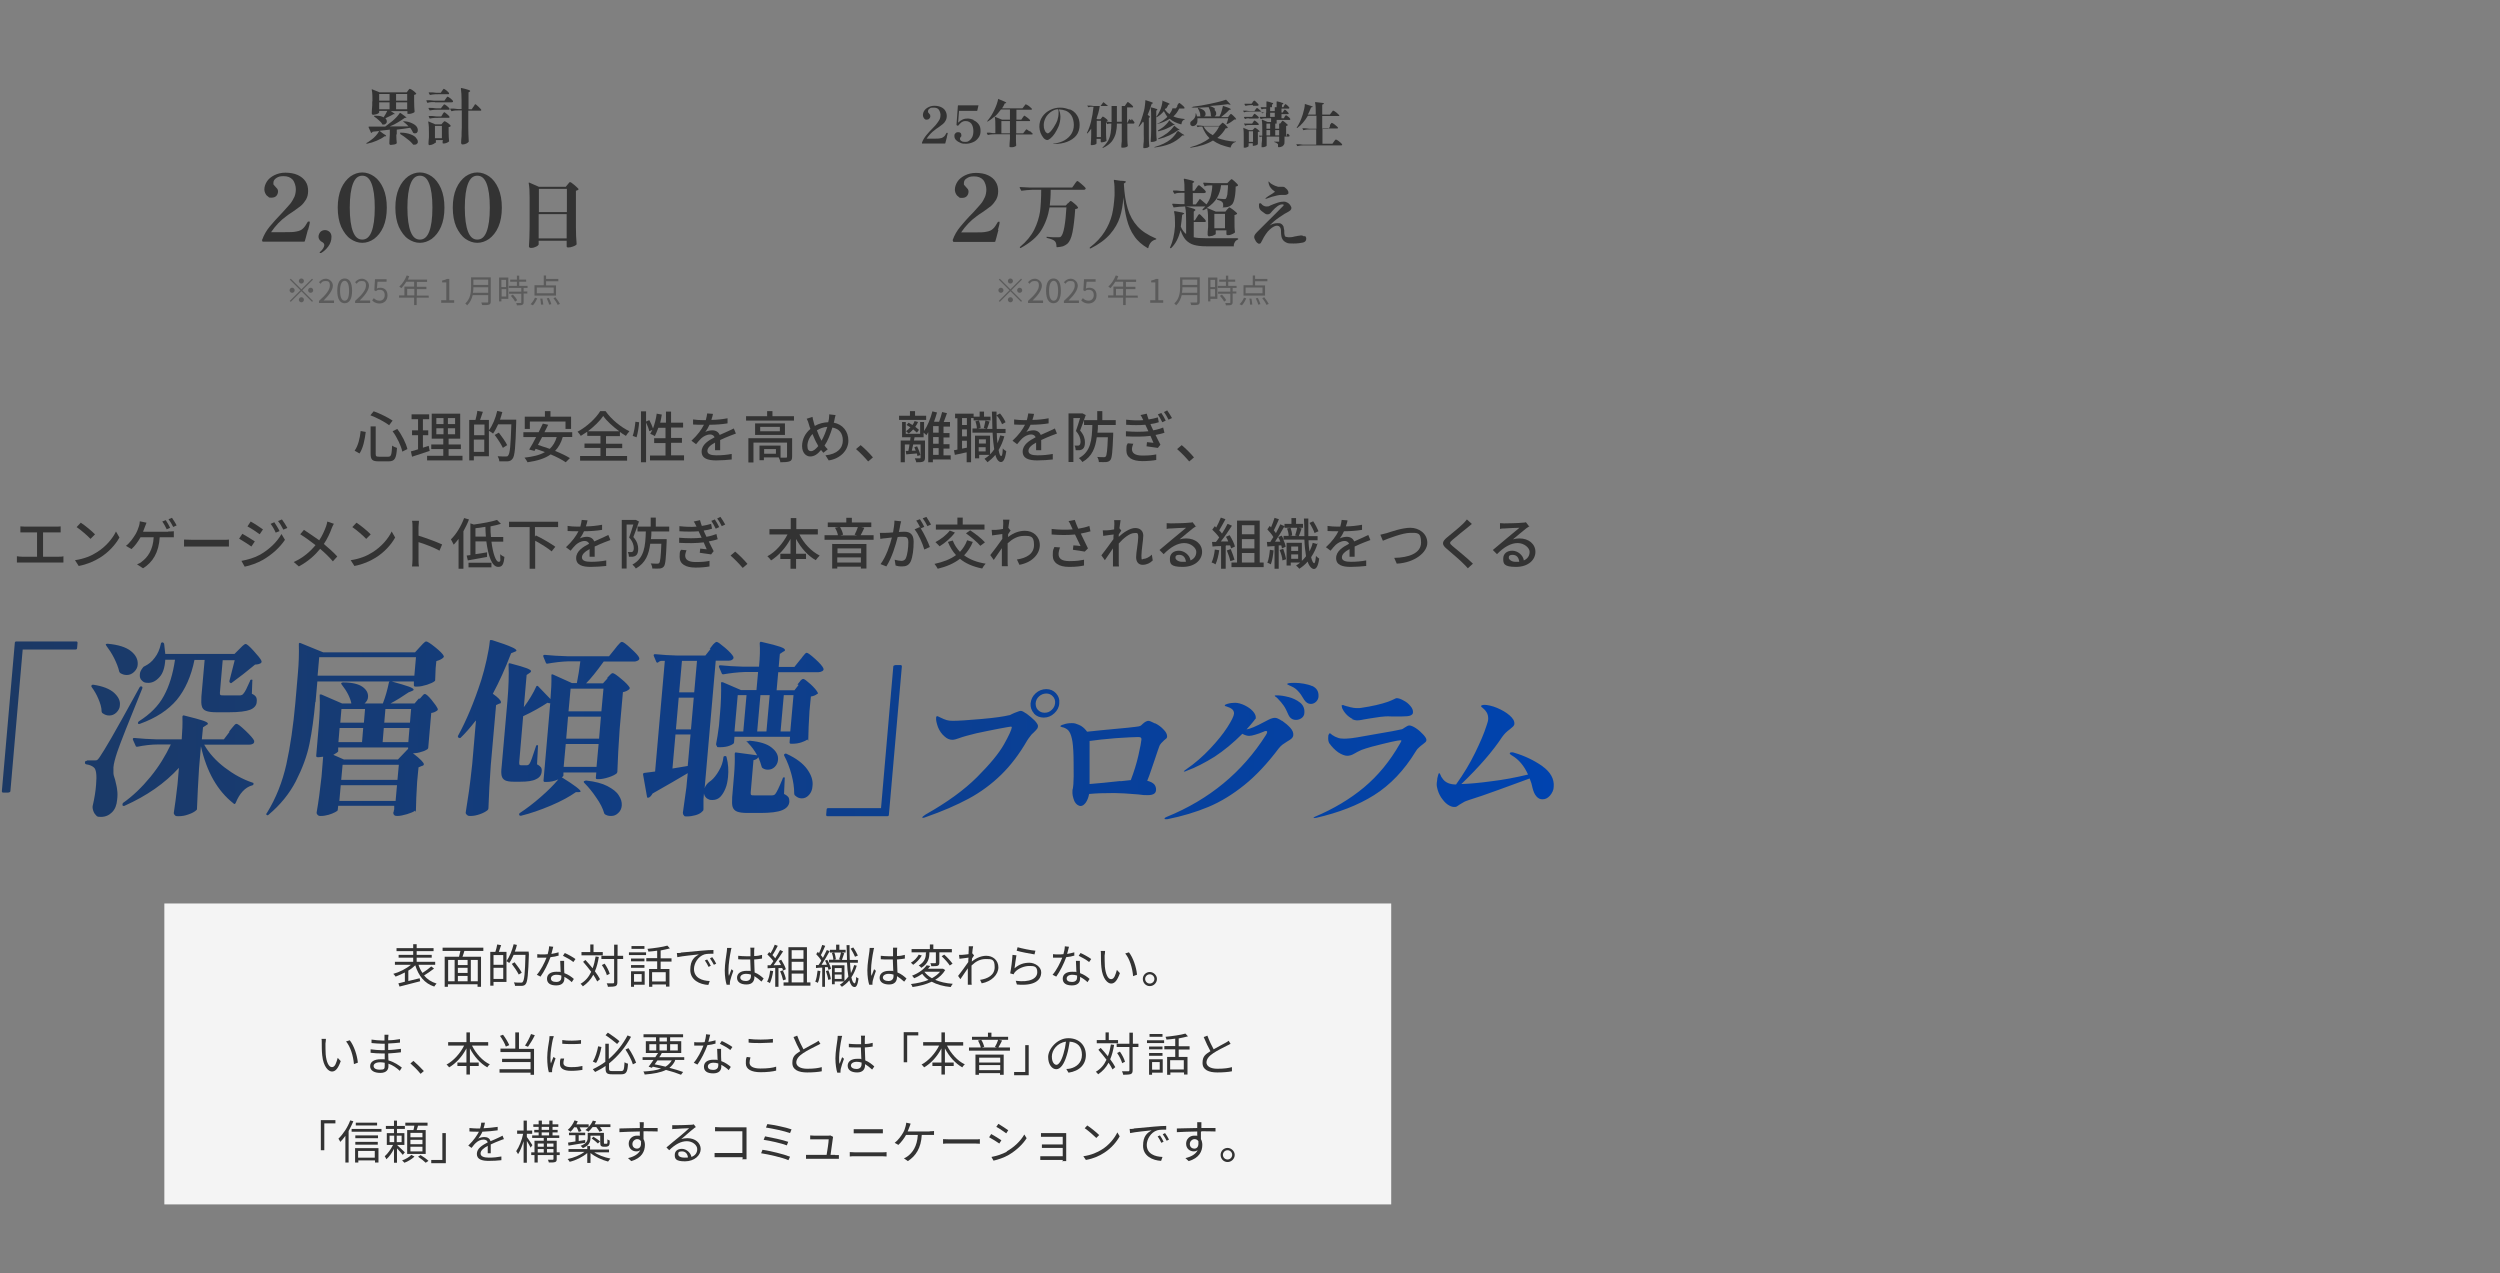 <?xml version="1.0" encoding="UTF-8"?>
<svg version="1.1" xmlns="http://www.w3.org/2000/svg" fill="#333333" width="1080" height="550" viewBox="0 0 1080 550">
	<rect x="0" y="0" width="1080" height="550" fill="#808080" stroke="none"/>
	<defs>
		<linearGradient id="headline" x1=".8" y1="234.8" x2="671.2" y2="234.8" gradientTransform="translate(0 550) scale(1 -1)" gradientUnits="userSpaceOnUse">
			<stop offset="0" stop-color="#1c3964"/>
			<stop offset="1" stop-color="#0043af"/>
		</linearGradient>
	</defs>
	<rect fill="#f4f4f4" x="71" y="390.3" width="530" height="130"/>
	<g>
		<path d="M533.4,498.9c0,1.7-1.4,3.1-3.1,3.1s-3-1.4-3-3.1,1.4-3,3-3,3.1,1.4,3.1,3ZM532.3,498.9c0-1.1-.9-2-2-2s-2,.9-2,2,.9,2,2,2,2-.9,2-2Z"/>
		<path d="M518.8,488.9v3.2c.4.7.6,1.6.6,2.5,0,2.7-1.3,5.7-5.9,7l-1.4-1.3c2.6-.6,4.4-1.7,5.3-3.4-.5.3-1,.5-1.7.5-1.7,0-3.3-1.2-3.3-3.3s1.6-3.5,3.5-3.5.9,0,1.3.2v-2c-3,0-6.4.2-8.8.3v-1.6c2.2,0,5.9-.2,8.8-.2v-1.3c0-.4,0-1,0-1.2h1.8v1.2c0,.3,0,.8,0,1.3h6.1v1.5c-1.1,0-2.9-.1-5.8-.1h-.3v.2ZM517.8,493.3c-.3-.9-1-1.2-1.8-1.2s-2,.8-2,2.1.9,2,2,2,1.9-.9,1.7-2.8h0Z"/>
		<path d="M489.8,487.5c1.3-.1,5-.5,8.7-.8,2.2-.2,4-.3,5.3-.3v1.6c-1.1,0-2.9,0-3.9.3-2.8.9-4.5,3.9-4.5,6.3,0,3.9,3.6,5.1,6.8,5.2l-.6,1.7c-3.7-.2-7.8-2.1-7.8-6.5s1.9-5.6,3.7-6.7c-1.7.2-7.1.7-9.3,1.2l-.2-1.8c.8,0,1.4,0,1.8-.1h0ZM502.7,493.2l-1,.5c-.5-1-1-2-1.6-2.8l1-.4c.5.7,1.2,1.9,1.6,2.8h0ZM505,492.3l-1,.5c-.5-1-1.1-1.9-1.7-2.8l1-.5c.5.7,1.3,1.9,1.7,2.8Z"/>
		<path d="M476,496.6c3.1-1.9,5.5-4.9,6.7-7.4l1,1.7c-1.4,2.5-3.7,5.2-6.7,7.1-2,1.3-4.5,2.5-7.9,3.1l-1.1-1.6c3.5-.5,6.1-1.7,8-2.9h0ZM474.9,490.3l-1.3,1.3c-1-1-3.5-3.2-5-4.2l1.1-1.2c1.4.9,4,3,5.1,4.1h0Z"/>
		<path d="M459.1,501.9v-.8h-9.7v-1.6h9.7v-3.6h-9v-1.5h9v-3.3h-9.4v-1.6h10.9v12.1h-1.6v.3Z"/>
		<path d="M432.6,492.6l-.9,1.4c-1-.7-3.2-2.1-4.4-2.7l.9-1.4c1.2.6,3.5,2.1,4.4,2.7ZM434.9,497.4c3.3-1.9,6-4.5,7.6-7.3l1,1.6c-1.7,2.7-4.5,5.3-7.7,7.2-2,1.2-4.8,2.1-6.6,2.5l-.9-1.6c2.2-.4,4.7-1.2,6.7-2.3h-.1ZM435.6,488.2l-.9,1.4c-1-.7-3.1-2.2-4.3-2.8l.9-1.3c1.2.7,3.5,2.2,4.3,2.8h0Z"/>
		<path d="M407.3,492.1c.6,0,1.7.1,2.8.1h11c1,0,1.7,0,2.2-.1v2c-.4,0-1.2-.1-2.1-.1h-11c-1.1,0-2.2,0-2.8.1v-2h-.1Z"/>
		<path d="M401.6,488.7c.5,0,1.3,0,1.9-.1v1.7h-5.3c-.3,5.7-2.6,9.1-6,11.3l-1.7-1.2c.6-.2,1.2-.6,1.6-.9,2-1.5,4.1-4.1,4.4-9.2h-5.1c-.8,1.5-2.2,3.3-3.3,4.3l-1.6-.9c1.4-1,2.9-3.1,3.6-4.3.6-1,.9-2,1.1-2.8.1-.5.3-1,.3-1.6l1.9.4c-.2.5-.4,1-.5,1.4-.2.6-.5,1.3-.8,2h9.5Z"/>
		<path d="M367.1,497.7c.7,0,1.4.1,2.1.1h12c.6,0,1.2,0,1.8-.1v1.9c-.6,0-1.3-.1-1.8-.1h-12c-.7,0-1.4,0-2.1.1v-1.9ZM368.8,487.8h12.6v1.8h-12.6v-1.8Z"/>
		<path d="M360.8,499h1.6v1.6h-14.2v-1.7h8.9c.3-1.7.9-5.6.9-6.7h-8v-1.7c.5,0,1.1.1,1.6.1h6.1c.3,0,.8,0,1-.1l1.2.6c0,.2-.1.5-.1.6-.2,1.4-.7,5.3-1,7.2h2,0Z"/>
		<path d="M341.3,499.7l-.7,1.5c-2.7-1.2-8.6-2.5-11.8-3l.6-1.5c3.4.5,9.2,1.9,11.9,3ZM340.5,493.3l-.6,1.5c-2.3-.9-7.2-2-10-2.4l.6-1.5c2.7.5,7.6,1.5,10.1,2.4h-.1ZM341.9,488l-.6,1.5c-2.4-.9-7.7-2-10.4-2.4l.6-1.5c2.6.3,8,1.4,10.5,2.3h-.1Z"/>
		<path d="M320.8,501v-1.1h-12.1v-1.8h12v-9.4h-11.8v-1.8c.7,0,1.5.1,2.2.1h11.4v13.8h-1.8v.2Z"/>
		<path d="M300.6,486.9c-.4.2-.8.5-1.1.8-1,.7-3.6,3.1-5.2,4.4.9-.3,1.8-.4,2.7-.4,3.3,0,5.7,2,5.7,4.7s-2.7,5.3-6.8,5.3-4.4-1.2-4.4-2.8,1.2-2.6,3.1-2.6,3.8,1.7,4.1,3.5c1.6-.6,2.5-1.7,2.5-3.4s-2-3.4-4.5-3.4-5.1,1.4-7.6,3.9l-1.2-1.2c1.6-1.4,4.2-3.5,5.3-4.4,1.1-.9,3.6-3,4.5-3.9-1,0-4.9.2-6,.3-.5,0-.9,0-1.3.1v-1.7h1.4c1,0,5.7-.1,6.8-.2.6,0,.9-.1,1.1-.2l.9,1.2h0ZM297.2,500c-.2-1.6-1.1-2.6-2.6-2.6s-1.6.5-1.6,1.2c0,1,1.1,1.5,2.6,1.5s1.1,0,1.6-.1Z"/>
		<path d="M278,488.9v3.2c.4.7.6,1.6.6,2.5,0,2.7-1.3,5.7-5.9,7l-1.4-1.3c2.6-.6,4.4-1.7,5.3-3.4-.5.3-1,.5-1.7.5-1.7,0-3.3-1.2-3.3-3.3s1.6-3.5,3.5-3.5.9,0,1.3.2v-2c-3,0-6.4.2-8.8.3v-1.6c2.2,0,5.9-.2,8.8-.2v-1.3c0-.4,0-1-.1-1.2h1.8v1.2c0,.3-.1.8-.1,1.3h6.1v1.5c-1.1,0-2.9-.1-5.8-.1h-.3v.2ZM277,493.3c-.3-.9-1-1.2-1.8-1.2s-2,.8-2,2.1.9,2,2,2,1.9-.9,1.7-2.8h0Z"/>
		<path d="M256.3,497.5c1.8,1.4,4.8,2.5,7.4,3-.3.3-.7.9-1,1.3-2.7-.7-5.7-2.1-7.6-3.7v4.3h-1.4v-4.3c-1.9,1.7-5,3.2-7.6,3.8-.2-.4-.6-.9-.9-1.2,2.6-.5,5.5-1.7,7.3-3.1h-6.9v-1.2h8.1v-1.5c-.5.4-1.1.7-1.9,1.1-.2-.3-.7-.8-1-1,2.7-1,3.1-2.3,3.1-3.6v-2h7v4c0,.4,0,.6.1.7h1.2c.1,0,.2-.2.2-.4v-1.5c.2.2.7.4,1,.5,0,.8,0,1.6-.2,1.9-.1.3-.3.5-.6.6-.2.1-.6.2-.9.2h-.9c-.4,0-.8-.1-1.1-.3-.3-.3-.4-.6-.4-1.6v-2.9h-4.2v1c0,1.2-.3,2.4-1.6,3.5h1.4v1.5h8.2v1.2h-7l.2-.3ZM248.2,486.8c-.5.8-1.1,1.5-1.7,2.1-.3-.2-.9-.6-1.2-.8,1.2-1,2.3-2.6,2.9-4.1l1.4.4c-.2.4-.4.8-.6,1.3h5.3v1.2c.7-.8,1.4-1.8,1.8-2.8l1.4.3c-.2.4-.4.9-.6,1.3h6.8v1.2h-4.5c.4.5.8,1.1,1,1.6l-1.3.4c-.2-.6-.8-1.3-1.3-2h-1.6c-.6.8-1.2,1.4-1.8,2-.3-.2-.9-.6-1.3-.7.5-.4.9-.8,1.3-1.2h-3.8l.8,1.6-1.2.4c-.2-.5-.5-1.3-.9-2h-.9v-.2ZM245.4,493.6c.9-.1,2-.3,3.2-.5v-2.7h-2.8v-1.1h7v1.1h-2.8v2.5c.9-.1,1.9-.3,2.8-.4v1.2c-2.5.4-5.2.9-7.2,1.2l-.2-1.2h0ZM256.4,491.1c1,.6,2.2,1.4,2.8,2l-.9.9c-.6-.6-1.8-1.6-2.7-2.2l.8-.8h0Z"/>
		<path d="M229.2,495.7c-.3-.6-1-1.9-1.6-2.8v9.4h-1.4v-9.3c-.7,2.2-1.5,4.3-2.4,5.6-.2-.4-.5-.9-.8-1.3,1.2-1.7,2.5-4.8,3-7.5h-2.6v-1.4h2.8v-4.3h1.4v4.3h2.3v1.4h-2.3v1.4c.6.7,2,3,2.4,3.5l-.8,1.1h0ZM241.8,499h-1.3v1.7c0,.7-.1,1.1-.7,1.3-.5.2-1.4.2-2.7.2,0-.3-.3-.9-.4-1.2h2.1c.2,0,.3-.1.3-.3v-1.7h-6.8v3.2h-1.4v-3.2h-1.4v-1.2h1.4v-5h4v-1.2h-5v-1.1h2.8v-1.3h-1.9v-1.1h1.9v-1.3h-2.3v-1.1h2.3v-1.6h1.4v1.6h3.2v-1.6h1.4v1.6h2.5v1.1h-2.5v1.3h2.2v1.1h-2.2v1.3h2.9v1.1h-5.3v1.2h4.2v5h1.3v1.2ZM232.3,494v1.4h2.6v-1.4h-2.6ZM232.3,497.9h2.6v-1.5h-2.6v1.5ZM234,488.1h3.2v-1.3h-3.2v1.3ZM234,490.5h3.2v-1.3h-3.2v1.3ZM236.3,494v1.4h2.8v-1.4h-2.8ZM239.1,497.9v-1.5h-2.8v1.5h2.8Z"/>
		<path d="M210.7,498.1v-3.1c-1.8,1-3.1,2-3.1,3.3s1.5,1.8,3.6,1.8,3.7-.2,5.4-.5v1.6c-1.5.2-3.7.3-5.5.3-2.8,0-5.1-.6-5.1-3s2.4-3.8,4.7-5c-.2-.8-.9-1.2-1.8-1.2-1.3,0-2.5.6-3.4,1.5-.6.5-1.1,1.3-1.8,2.1l-1.4-1c2.5-2.4,3.8-4.5,4.6-6h-.8c-.8,0-2.2,0-3.3-.1v-1.5c1.1.1,2.4.2,3.3.2h1.3c.3-.9.5-1.8.5-2.5h1.6c-.1.7-.3,1.5-.6,2.4,2-.1,4.2-.3,6.1-.6v1.5c-2,.3-4.4.5-6.6.6-.4,1-1.1,2.1-1.8,3,.7-.5,1.9-.7,2.7-.7,1.3,0,2.3.6,2.6,1.8,1.4-.6,2.6-1.1,3.6-1.6.6-.3,1.1-.5,1.6-.8l.6,1.5c-.5.1-1.2.4-1.7.6-1.1.4-2.5,1-4,1.7v3.8h-1.5.2Z"/>
		<path d="M192.6,502.5h-6.3v-1.4h4.8v-11.6h1.5v12.9h0Z"/>
		<path d="M174,498.9c-.5-.6-1.6-1.9-2.5-2.8v6.2h-1.3v-6c-.9,1.8-2.1,3.5-3.3,4.5-.1-.4-.5-1-.7-1.3,1.3-1.1,2.7-3.1,3.6-4.9h-2.7v-5.1h3.1v-1.8h-3.5v-1.3h3.5v-2.3h1.3v2.3h3.4v1.3h-3.4v1.8h3.2v5.1h-3.2c.7.7,2.9,2.7,3.4,3.2l-.9,1.1h0ZM168.3,493.4h2v-2.8h-2v2.8ZM173.5,490.6h-2.1v2.8h2.1v-2.8ZM179,499.7c-1.1,1-2.8,2.1-4.3,2.6-.2-.3-.7-.7-1-1,1.5-.5,3.2-1.5,4-2.4l1.3.7h0ZM178.6,488.2c.2-.6.3-1.3.4-1.9h-3.9v-1.3h9.6v1.3h-4.1c-.2.7-.4,1.3-.6,1.9h3.9v10.3h-8v-10.3h2.7ZM182.5,489.4h-5.2v1.9h5.2v-1.9ZM182.5,492.4h-5.2v1.9h5.2v-1.9ZM182.5,495.4h-5.2v2h5.2v-2ZM181.7,499c1.2.7,2.7,1.8,3.4,2.5l-1.2.8c-.7-.7-2.2-1.9-3.3-2.6l1.1-.7h0Z"/>
		<path d="M152.6,484.5c-.6,1.4-1.3,2.8-2,4.1v13.6h-1.4v-11.5c-.7,1-1.5,1.9-2.2,2.6-.1-.3-.6-1.1-.8-1.4,2-1.9,4-4.9,5.1-7.9l1.4.4h-.1ZM164.8,487.7v1.2h-12.9v-1.2h12.9ZM153.3,496h10.2v6.2h-1.5v-.9h-7.2v.9h-1.4v-6.3h-.1ZM163.3,491.7h-9.8v-1.2h9.8v1.2ZM153.5,493.3h9.7v1.2h-9.7v-1.2ZM162.9,486.2h-9.2v-1.2h9.2v1.2ZM154.7,497.2v2.9h7.2v-2.9h-7.2Z"/>
		<path d="M138.6,483.9h6.3v1.4h-4.8v11.6h-1.5v-12.9h0Z"/>
		<path d="M531.6,450.9c-.4.3-.9.5-1.5.8-1.3.7-4.1,2-6,3.3-1.8,1.2-2.9,2.5-2.9,4s1.6,2.7,4.7,2.7,4.8-.3,6.3-.7v1.8c-1.5.3-3.8.5-6.3.5-3.7,0-6.4-1.1-6.4-4.1s1.3-3.7,3.4-5.1c-.9-1.6-2-3.9-2.9-6.1l1.6-.6c.8,2.2,1.8,4.3,2.7,5.9,1.9-1.1,4-2.2,5.1-2.8.6-.3,1-.6,1.4-.9l.9,1.5v-.2Z"/>
		<path d="M495.5,449.4h7.4v1.2h-7.4v-1.2ZM502.3,463.4h-4.6v.9h-1.3v-6.7h5.9v5.8h0ZM502.2,453.3h-5.8v-1.2h5.8v1.2ZM496.4,454.9h5.8v1.2h-5.8v-1.2ZM502.2,447.9h-5.6v-1.2h5.6v1.2ZM497.7,458.8v3.3h3.3v-3.3h-3.3ZM509.2,453.3v3.3h3.8v7.6h-1.5v-.9h-5.9v1h-1.4v-7.7h3.5v-3.3h-4.7v-1.4h4.7v-3.2c-1.3.2-2.6.3-3.8.4,0-.4-.3-.9-.4-1.2,3-.3,6.6-.8,8.6-1.4l1.1,1.2c-1.1.3-2.5.6-4,.9v3.4h4.7v1.4h-4.7ZM511.4,458h-5.9v4h5.9v-4Z"/>
		<path d="M481.3,451.4c-.4,2.3-.9,4.4-1.7,6.2.9,1.2,1.7,2.4,2.2,3.4l-1.2,1c-.4-.8-1-1.9-1.7-2.9-1.1,2.1-2.6,3.7-4.5,5-.2-.3-.7-.9-1-1.1,2.1-1.2,3.6-3,4.6-5.2-1.1-1.5-2.4-3-3.5-4.3l1-.8c1,1.1,2.1,2.3,3.1,3.6.6-1.5,1-3.2,1.3-5.1l1.4.2h0ZM483,450.7h-9.2v-1.4h3.8v-3.3h1.4v3.3h4v1.4h0ZM491.7,452.3h-2.4v10c0,1-.2,1.4-.8,1.7-.6.2-1.6.3-3.3.3,0-.4-.3-1.1-.5-1.5h2.7c.3,0,.5-.1.5-.5v-10h-5.5v-1.4h5.5v-4.8h1.5v4.8h2.4v1.4h-.1ZM484.8,459.4c-.3-1.2-1.2-3.1-2.2-4.5l1.2-.6c1,1.4,1.9,3.2,2.2,4.4l-1.3.6h0Z"/>
		<path d="M460.7,461.8c.6,0,1.2-.1,1.7-.2,2.5-.6,5-2.4,5-5.9s-1.9-5.5-5.3-5.7c-.3,1.8-.6,3.8-1.2,5.7-1.2,4.1-2.8,6.2-4.6,6.2s-3.5-2-3.5-5.3,3.8-8.1,8.7-8.1,7.6,3.3,7.6,7.3-2.7,6.9-7.5,7.6l-.9-1.5h0ZM459.4,455.3c.5-1.6.9-3.5,1.1-5.3-3.8.5-6.1,3.7-6.1,6.4s1.2,3.6,2,3.6,2-1.3,3-4.7Z"/>
		<path d="M444.4,464.5h-6.3v-1.4h4.8v-11.6h1.5v12.9h0Z"/>
		<path d="M436.3,452.5v1.4h-17.7v-1.4h5.1c-.2-.9-.7-2.1-1.2-3l1.4-.3c.6.9,1.1,2.2,1.3,3l-1,.3h6.5l-.9-.2c.5-.8,1.1-2.1,1.4-3.1h-11.3v-1.3h6.9v-1.8h1.5v1.8h7.2v1.3h-4l1.4.3c-.5,1-1.1,2.2-1.6,3h5.1,0ZM421.5,455.6h12.1v8.7h-1.6v-.7h-9.1v.7h-1.5v-8.7h.1ZM423,456.9v2.1h9.1v-2.1h-9.1ZM432.1,462.3v-2.2h-9.1v2.2h9.1Z"/>
		<path d="M409.1,451.7c1.7,3.4,4.5,6.6,7.7,8.1-.4.3-.9.9-1.1,1.3-3-1.7-5.7-4.7-7.5-8.2v6.1h3.8v1.5h-3.8v3.7h-1.5v-3.7h-3.9v-1.5h3.9v-6.1c-1.8,3.5-4.5,6.5-7.5,8.2-.2-.4-.7-.9-1.1-1.2,3-1.6,5.9-4.8,7.6-8.2h-6.9v-1.5h7.9v-4.2h1.5v4.2h7.9v1.5h-7Z"/>
		<path d="M390.4,445.9h6.3v1.4h-4.8v11.6h-1.5v-12.9h0Z"/>
		<path d="M363.8,447.6c-.1.3-.3,1-.3,1.3-.4,1.8-1,5.8-1,8s0,1.7.2,2.7c.3-.9.8-2.1,1.1-2.9l.8.7c-.5,1.4-1.2,3.4-1.4,4.4,0,.3-.1.6-.1.9v.7h-1.4c-.4-1.3-.8-3.5-.8-6.2s.7-6.7.9-8.3c0-.5.1-1,.1-1.4h1.9ZM376.7,462c-1-.9-2-1.7-3-2.3v.4c0,1.6-.8,3.2-3.4,3.2s-4.1-1.1-4.1-2.9,1.5-3,4.1-3,1.3,0,1.8.2c0-1.5-.2-3.4-.2-5.1h-1.9c-1.1,0-2.2,0-3.3-.1v-1.5c1.1.1,2.2.2,3.4.2h1.9v-2.5c0-.3,0-.9-.1-1.2h1.8c0,.4-.1.8-.1,1.2v2.4c1.2,0,2.4-.2,3.4-.5v1.6c-1.1.2-2.2.3-3.4.4,0,2,.2,4,.2,5.6,1.6.6,2.9,1.7,3.9,2.6l-.9,1.3h0ZM372.1,459c-.6-.2-1.3-.3-2-.3-1.5,0-2.5.7-2.5,1.6s1,1.5,2.4,1.5,2.2-.8,2.2-2.1,0-.4,0-.7h-.1Z"/>
		<path d="M354.4,450.9c-.4.3-.9.5-1.5.8-1.3.7-4.1,2-6,3.3-1.8,1.2-2.9,2.5-2.9,4s1.6,2.7,4.7,2.7,4.8-.3,6.3-.7v1.8c-1.5.3-3.8.5-6.3.5-3.7,0-6.4-1.1-6.4-4.1s1.3-3.7,3.4-5.1c-.9-1.6-2-3.9-2.9-6.1l1.6-.6c.8,2.2,1.8,4.3,2.7,5.9,1.9-1.1,4-2.2,5.1-2.8.6-.3,1-.6,1.4-.9l.9,1.5v-.2Z"/>
		<path d="M324.2,456.8c-.2.8-.4,1.5-.4,2.3,0,1.5,1.5,2.5,4.7,2.5s5.3-.3,6.8-.8v1.7c-1.4.4-3.9.7-6.7.7-4,0-6.4-1.3-6.4-3.8s.2-2,.4-2.8l1.6.2h0ZM323.4,448.8c1.4.2,3.3.3,5.2.3s3.9-.1,5.3-.3v1.6c-1.3,0-3.5.2-5.3.2s-3.7,0-5.2-.2v-1.6Z"/>
		<path d="M309.2,450.8c-1,.3-2.3.6-3.6.7-1,2.8-2.7,6.2-4.3,8.4l-1.6-.8c1.7-1.9,3.3-5.1,4.2-7.4h-4v-1.5c.6.1,1.5.1,2.3.1s1.4,0,2.2-.1c.3-1.1.6-2.4.6-3.4l1.8.2c-.2.7-.5,1.9-.8,3.1,1-.2,2.1-.4,3.1-.7v1.5h0ZM311.5,453.1v2.1c0,.7,0,2,.1,3.2,1.7.6,3.1,1.6,4.1,2.5l-.9,1.4c-.8-.8-1.9-1.6-3.2-2.3v.8c0,1.6-1,2.9-3.5,2.9s-4-.9-4-2.9,1.7-3,4-3,1.3,0,1.9.2c0-1.6-.2-3.6-.2-4.9h1.7ZM310.2,459.4c-.6-.2-1.3-.3-2-.3-1.5,0-2.4.7-2.4,1.6s.7,1.5,2.3,1.5,2.2-.9,2.2-1.9,0-.6,0-.9h-.1ZM315.5,453.6c-1.1-.9-3.2-2.1-4.5-2.7l.8-1.2c1.4.6,3.7,1.9,4.6,2.6l-.9,1.3h0Z"/>
		<path d="M291.7,458.1c-.6,1.3-1.4,2.3-2.5,3.2,2.3.6,4.3,1.2,5.9,1.8l-.9,1.2c-1.7-.7-3.9-1.4-6.5-2.1-2.2,1.1-5.3,1.7-9.2,2-.1-.4-.3-1-.6-1.3,3.2-.2,5.7-.5,7.7-1.3-1.2-.3-2.4-.5-3.6-.8l-.4.5-1.4-.5c.6-.8,1.4-1.8,2.1-2.9h-4.7v-1.2h5.5c.4-.6.8-1.3,1.2-1.8h-5.3v-5.1h4.4v-1.7h-5.4v-1.3h17.1v1.3h-5.6v1.7h4.8v5.1h-8.9.5c-.3.7-.7,1.3-1.1,1.8h10.8v1.2h-4v.2ZM280.5,453.8h3v-2.7h-3v2.7ZM284,458.1c-.4.6-.8,1.2-1.2,1.7,1.6.3,3.2.6,4.7,1,1.2-.7,2-1.6,2.7-2.7h-6.2ZM284.9,449.9h3.2v-1.7h-3.2v1.7ZM288.1,453.8v-2.7h-3.2v2.7h3.2ZM289.5,451.1v2.7h3.3v-2.7h-3.3Z"/>
		<path d="M259.8,452.4c-.4,2.2-1.2,5.1-2.3,6.8l-1.4-.6c1.1-1.7,1.9-4.4,2.3-6.6l1.4.3h0ZM268.3,462.7c1.2,0,1.3-.6,1.5-3.8.4.3,1,.5,1.5.6-.2,3.5-.7,4.6-2.9,4.6h-4c-2.2,0-2.8-.5-2.8-2.6v-1c-1.4,1-2.9,1.8-4.5,2.6-.2-.3-.7-.9-1-1.2,1.9-.9,3.8-2,5.4-3.2v-7.8h1.5v6.6c3.5-3,6.2-6.6,8.1-10.2l1.5.6c-2.3,4.3-5.5,8.3-9.5,11.5v2.2c0,.9.2,1.1,1.4,1.1h3.8ZM266.6,451c-1.2-1-3.3-2.7-5-3.8l1-1.1c1.7,1.1,3.9,2.7,5,3.7l-1,1.2h0ZM271.5,452.8c1.4,2,2.7,4.6,3.3,6.3l-1.4.7c-.5-1.8-1.9-4.4-3.2-6.4l1.3-.6h0Z"/>
		<path d="M239.2,447.8c-.1.3-.3,1-.4,1.3-.4,1.8-1,5.4-1,7.6s0,1.8.2,2.7c.3-.9.8-2.1,1.1-2.8l.9.6c-.5,1.4-1.2,3.5-1.4,4.4,0,.3-.1.7-.1.9v.7h-1.4c-.4-1.3-.7-3.6-.7-6.3s.6-6.3.9-7.9c0-.5.1-1,.1-1.4h1.8v.2ZM243.7,457.4c-.2.7-.3,1.3-.3,1.8,0,.9.6,1.8,3.3,1.8s3.3-.2,4.9-.5v1.7c-1.2.2-2.9.4-4.9.4-3.3,0-4.8-1.1-4.8-3s.1-1.5.3-2.3h1.5ZM242.9,449.3c2.2.4,6.2.3,8.1,0v1.6c-2.1.2-6,.2-8.1,0v-1.6Z"/>
		<path d="M224.2,453.1h6.5v11.2h-1.5v-.9h-13.4v-1.5h13.4v-3.1h-12.3v-1.4h12.3v-2.9h-13v-1.5h6.4v-7h1.6v7h0ZM218.5,452.1c-.4-1.3-1.5-3.2-2.5-4.6l1.3-.5c1.1,1.4,2.2,3.3,2.7,4.5l-1.4.6h-.1ZM231,447.3c-.8,1.7-2,3.6-2.9,4.9l-1.3-.5c.9-1.3,2-3.4,2.6-5l1.6.5h0Z"/>
		<path d="M203.9,451.7c1.7,3.4,4.5,6.6,7.7,8.1-.4.3-.9.9-1.1,1.3-3-1.7-5.7-4.7-7.5-8.2v6.1h3.8v1.5h-3.8v3.7h-1.5v-3.7h-3.9v-1.5h3.9v-6.1c-1.8,3.5-4.5,6.5-7.5,8.2-.2-.4-.7-.9-1.1-1.2,3-1.6,5.9-4.8,7.6-8.2h-6.9v-1.5h7.9v-4.2h1.5v4.2h7.9v1.5h-7,0Z"/>
		<path d="M181.7,463.9c-1.3-1.6-3-3.3-4.4-4.5l1.3-1.1c1.4,1.2,3.2,3,4.5,4.4l-1.4,1.2h0Z"/>
		<path d="M172.6,462.5c-1.2-1.1-2.8-2.3-4.8-3v1.2c0,1.4-.9,2.8-3.5,2.8s-4.4-1-4.4-2.9,1.7-3,4.6-3,1.1,0,1.7.1v-2.6h-1.1c-1.4,0-3.6-.1-5-.3v-1.5c1.3.2,3.7.4,5,.4h1.1v-2.8h-1c-1.4,0-3.5-.2-4.7-.3v-1.5c1.2.2,3.3.4,4.6.4h1v-2.5h1.7c0,.4,0,.7-.1,1.3v1.1c1.7,0,3.3-.2,5.1-.5v1.5c-1.5.2-3.2.3-5.1.4v2.8c1.9,0,3.7-.3,5.5-.5v1.5c-1.8.2-3.6.4-5.5.5,0,1,.1,2.1.1,3,2.6.7,4.6,2.2,5.8,3.1l-.9,1.4h-.1ZM166.2,459.1c-.6-.1-1.3-.2-1.9-.2-1.9,0-2.9.7-2.9,1.6s.8,1.6,2.7,1.6,2.1-.3,2.1-1.7,0-.8,0-1.3h0Z"/>
		<path d="M140.6,450.8c0,1.2,0,3.1.1,4.7.3,3.3,1.3,5.5,2.7,5.5s1.9-2,2.5-4l1.3,1.4c-1.2,3.4-2.4,4.5-3.8,4.5s-3.7-1.9-4.2-7c-.2-1.7-.2-4.1-.2-5.3s0-1.3-.1-1.8h1.9c0,.5-.1,1.4-.2,2h0ZM154.5,459.1l-1.6.6c-.3-3.6-1.5-7.5-3.4-9.8l1.6-.5c1.8,2.3,3.2,6.4,3.5,9.7h-.1Z"/>
		<path d="M499.8,422.9c0,1.7-1.4,3.1-3.1,3.1s-3-1.4-3-3.1,1.4-3,3-3,3.1,1.4,3.1,3ZM498.7,422.9c0-1.1-.9-2-2-2s-2,.9-2,2,.9,2,2,2,2-.9,2-2Z"/>
		<path d="M477.2,412.8c0,1.2,0,3.1.1,4.7.3,3.3,1.3,5.5,2.7,5.5s1.9-2,2.5-4l1.3,1.4c-1.2,3.4-2.4,4.5-3.8,4.5s-3.7-1.9-4.2-7c-.2-1.7-.2-4.1-.2-5.3s0-1.3-.1-1.8h1.9c0,.5-.1,1.4-.2,2h0ZM491.1,421.1l-1.6.6c-.3-3.6-1.5-7.5-3.4-9.8l1.6-.5c1.8,2.3,3.2,6.4,3.5,9.7h-.1Z"/>
		<path d="M464.2,412.8c-1,.3-2.3.6-3.6.7-1,2.8-2.7,6.2-4.3,8.4l-1.6-.8c1.7-1.9,3.3-5.1,4.2-7.4h-4v-1.5c.6.1,1.5.1,2.3.1s1.4,0,2.2-.1c.3-1.1.6-2.4.6-3.4l1.8.2c-.2.7-.5,1.9-.8,3.1,1-.2,2.1-.4,3.1-.7v1.5h0ZM466.5,415.1v2.1c0,.7,0,2,.1,3.2,1.7.6,3.1,1.6,4.1,2.5l-.9,1.4c-.8-.8-1.9-1.6-3.2-2.3v.8c0,1.6-1,2.9-3.5,2.9s-4-.9-4-2.9,1.7-3,4-3,1.3,0,1.9.2c0-1.6-.2-3.6-.2-4.9h1.7ZM465.2,421.4c-.6-.2-1.3-.3-2-.3-1.5,0-2.4.7-2.4,1.6s.7,1.5,2.3,1.5,2.2-.9,2.2-1.9,0-.6,0-.9h-.1ZM470.5,415.6c-1.1-.9-3.2-2.1-4.5-2.7l.8-1.2c1.4.6,3.7,1.9,4.6,2.6l-.9,1.3h0Z"/>
		<path d="M438.3,418.3c1.9-1.7,4-2.4,6.4-2.4s5.1,1.8,5.1,4.1c0,3.6-3.1,6-10.5,5.3l-.5-1.6c6.2.8,9.3-1,9.3-3.7s-1.5-2.7-3.5-2.7-4.7,1-6.1,2.6c-.3.3-.5.7-.6,1l-1.5-.4c.4-1.8.9-6,1-8l1.7.2c-.3,1.4-.6,4.2-.8,5.5h0ZM439.6,409.2c1.7.5,5.9,1.4,7.7,1.5l-.4,1.6c-1.9-.3-6.2-1.1-7.7-1.6l.4-1.5Z"/>
		<path d="M420.8,412.7c-.2.4-.6.9-.9,1.4,0,.4,0,.8-.1,1.3,2.2-1.8,4.4-2.5,6.3-2.5,2.8,0,5.2,1.9,5.2,5s-2.9,6.1-7.2,6.9l-.7-1.5c3.3-.5,6.3-2,6.3-5.5s-1.2-3.5-3.8-3.5-4.4,1.1-6.2,2.8v7.1c0,.3,0,.8.1,1.2h-1.7v-7.1c-1,1.5-2.3,3.4-3.2,4.7l-1-1.4c1.1-1.4,3.4-4.5,4.4-6,0-.6,0-1.3.1-1.9-.9.1-2.6.3-3.9.5l-.2-1.7h1.3c.6,0,1.8-.2,2.8-.3,0-.9.1-1.6.1-1.9v-1.5h1.9c-.1.5-.3,1.7-.4,3h0l.6.7.2.2Z"/>
		<path d="M398.2,412.8c-.8,1.5-2.3,3-3.7,4-.3-.3-.7-.7-1-.9,1.4-.8,2.7-2.2,3.4-3.5l1.4.4h0ZM408.3,419.1c-1,1.7-2.5,3.1-4.3,4.2,2.1.9,4.7,1.5,7.6,1.7-.3.3-.7,1-.9,1.4-3.2-.3-6-1.1-8.2-2.3-2.5,1.2-5.4,1.9-8.3,2.3-.1-.4-.4-1-.7-1.3,2.7-.3,5.4-.9,7.6-1.8-1.1-.7-2-1.6-2.7-2.6-1,.7-2.2,1.4-3.5,1.9-.2-.4-.6-.8-.9-1.1,3.1-1.2,5.2-2.9,6.3-4.5l1.6.3c-.3.4-.7.8-1,1.2h6.5l1,.6h-.1ZM400.2,411.4h-6.4v-1.4h7.9v-2h1.5v2h8v1.4h-5.4v4.4c0,.7-.1,1.1-.7,1.4-.5.2-1.5.2-2.8.2,0-.4-.2-.9-.4-1.3h2.1q.3,0,.3-.3v-4.4h-2.8c0,2.2-.3,4.8-3.5,6.7-.2-.3-.7-.8-1.1-1,2.9-1.7,3.1-3.9,3.1-5.6h.2ZM399.4,419.9c.8,1,1.8,1.9,3.2,2.7,1.4-.8,2.6-1.7,3.5-2.8h-6.7ZM407.9,412.4c1.3,1.1,2.8,2.8,3.6,3.9l-1.2.8c-.7-1.1-2.2-2.8-3.5-4l1.1-.7h0Z"/>
		<path d="M377.6,409.6c-.1.3-.3,1-.3,1.3-.4,1.8-1,5.8-1,8s0,1.7.2,2.7c.3-.9.8-2.1,1.1-2.9l.8.7c-.5,1.4-1.2,3.4-1.4,4.4,0,.3-.1.6-.1.9v.7h-1.4c-.4-1.3-.8-3.5-.8-6.2s.7-6.7.9-8.3c0-.5.1-1,.1-1.4h1.9ZM390.5,424c-1-.9-2-1.7-3-2.3v.4c0,1.6-.8,3.2-3.4,3.2s-4.1-1.1-4.1-2.9,1.5-3,4.1-3,1.3,0,1.8.2c0-1.5-.2-3.4-.2-5.1h-1.9c-1.1,0-2.2,0-3.3-.1v-1.5c1.1.1,2.2.2,3.4.2h1.9v-3.7h1.8c0,.4-.1.8-.1,1.2v2.4c1.2,0,2.4-.2,3.4-.5v1.6c-1.1.2-2.2.3-3.4.4,0,2,.2,4,.2,5.6,1.6.6,2.9,1.7,3.9,2.6l-.9,1.3h-.2ZM385.9,421c-.6-.2-1.3-.3-2-.3-1.5,0-2.5.7-2.5,1.6s1,1.5,2.4,1.5,2.2-.8,2.2-2.1,0-.4,0-.7h-.1Z"/>
		<path d="M354.4,419.6c-.2,1.8-.5,3.8-1.1,5-.2-.2-.8-.4-1.1-.5.5-1.2.8-3,1-4.8l1.2.2h0ZM357.3,414.5c.7,1.2,1.4,2.9,1.7,4l-1.1.5c0-.3-.2-.7-.3-1.2h-1.2v8.5h-1.2v-8.3c-1,0-1.9.1-2.7.2v-1.3c-.1,0,1.1,0,1.1,0,.4-.5.8-1.2,1.2-1.9-.5-.9-1.4-2-2.2-2.8l.7-1c.2.2.4.4.5.6.5-1.1,1.1-2.5,1.4-3.6l1.3.4c-.6,1.3-1.2,2.9-1.9,4,.3.4.7.8.9,1.2.6-1.2,1.2-2.4,1.7-3.4l1.2.5c-1,1.9-2.3,4.1-3.5,5.9h2.3c-.2-.7-.5-1.3-.8-1.8l1.1-.4h-.2ZM357.9,419.3c.5,1.2.9,2.7,1,3.7l-1.1.3c-.1-1-.6-2.6-1-3.8l1-.3h.1ZM370.1,417.2c-.5,1.8-1.3,3.5-2.3,5,.3,1.6.8,2.5,1.4,2.6.3,0,.6-1.1.7-2.8.2.3.8.6,1,.7-.4,2.9-1,3.7-1.7,3.7-1.1,0-1.8-1.1-2.3-2.9-.9,1.1-2,2-3.2,2.8-.2-.3-.7-.7-.9-.9.6-.4,1.3-.9,1.8-1.4h-4v1.2h-1.2v-8.2h5.4v6.8c.6-.6,1.2-1.2,1.7-1.9-.3-1.7-.5-3.8-.6-6.1h-7.8v-1.2h1.9c0-.8-.3-2-.6-2.9l1-.2c.4.9.6,2.1.7,2.9l-.9.2h3.1l-.8-.2c.3-.8.6-2.1.8-2.9h-4.8v-1.2h2.7v-2.2h1.4v2.2h2.7v1.2h-1.8l1.2.3c-.3,1-.7,2.1-1,2.9h2.2c0-2-.1-4.1-.2-6.4h1.3c0,2.3,0,4.5.1,6.4h3.5v1.2h-3.4c.1,1.7.2,3.2.4,4.5.6-1.1,1-2.2,1.4-3.5l1.2.3h-.1ZM360.6,418.2v1.8h3v-1.8h-3ZM363.6,422.9v-1.9h-3v1.9h3ZM369.4,413.4c-.4-1-1.2-2.5-1.9-3.6l1.1-.5c.8,1.1,1.6,2.6,2,3.5l-1.2.5h0Z"/>
		<path d="M334,419.6c-.3,1.9-.8,3.8-1.4,5.1-.2-.2-.8-.5-1.2-.6.7-1.2,1.1-3,1.3-4.8l1.3.2h0ZM336.3,418v8.3h-1.4v-8.2l-3.3.2v-1.3h1.2c.4-.5.9-1.1,1.3-1.8-.6-.9-1.7-2-2.6-2.9l.8-1c.2.2.4.3.6.5.7-1.1,1.4-2.6,1.8-3.7l1.3.5c-.7,1.3-1.5,2.9-2.3,4,.5.5.9,1,1.2,1.4.8-1.3,1.6-2.6,2.1-3.6l1.3.6c-1.2,1.9-2.8,4.2-4.1,6,1,0,2.1-.1,3.2-.1-.3-.6-.6-1.2-1-1.8l1.1-.5c.8,1.3,1.7,3,2,4.1l-1.2.6c0-.3-.2-.7-.4-1.1h-1.7v-.2ZM338.2,419.3c.6,1.2,1.2,2.8,1.3,3.8l-1.2.4c-.2-1-.7-2.6-1.3-3.9l1.1-.4h.1ZM350.1,424.4v1.4h-11.6v-1.4h2.1v-15.2h8v15.2h1.5ZM342,410.5v3.7h5.1v-3.7h-5.1ZM347.1,415.5h-5.1v3.7h5.1v-3.7ZM342,424.4h5.1v-3.8h-5.1v3.8Z"/>
		<path d="M316,409.6c-.1.3-.3,1-.3,1.3-.4,1.8-1,5.8-1,8s0,1.7.2,2.7c.3-.9.8-2.1,1.1-2.9l.8.7c-.5,1.4-1.2,3.4-1.4,4.4,0,.3-.1.6-.1.9v.7h-1.4c-.4-1.3-.8-3.5-.8-6.2s.7-6.7.9-8.3c0-.5.1-1,.1-1.4h1.9ZM328.9,424c-1-.9-2-1.7-3-2.3v.4c0,1.6-.8,3.2-3.4,3.2s-4.1-1.1-4.1-2.9,1.5-3,4.1-3,1.3,0,1.8.2c0-1.5-.2-3.4-.2-5.1h-1.9c-1.1,0-2.2,0-3.3-.1v-1.5c1.1.1,2.2.2,3.4.2h1.9v-2.5c0-.3,0-.9-.1-1.2h1.8c0,.4-.1.8-.1,1.2v2.4c1.2,0,2.4-.2,3.4-.5v1.6c-1.1.2-2.2.3-3.4.4,0,2,.2,4,.2,5.6,1.6.6,2.9,1.7,3.9,2.6l-.9,1.3h0ZM324.3,421c-.6-.2-1.3-.3-2-.3-1.5,0-2.5.7-2.5,1.6s1,1.5,2.4,1.5,2.2-.8,2.2-2.1,0-.4,0-.7h-.1Z"/>
		<path d="M294.2,411.5c1.3-.1,5-.5,8.7-.8,2.2-.2,4-.3,5.3-.3v1.6c-1.1,0-2.9,0-3.9.3-2.8.9-4.5,3.9-4.5,6.3,0,3.9,3.6,5.1,6.8,5.2l-.6,1.7c-3.7-.2-7.8-2.1-7.8-6.5s1.9-5.6,3.7-6.7c-1.7.2-7.1.7-9.3,1.2l-.2-1.8c.8,0,1.4,0,1.8-.1h0ZM307.1,417.2l-1,.5c-.5-1-1-2-1.6-2.8l1-.4c.5.7,1.2,1.9,1.6,2.8h0ZM309.4,416.3l-1,.5c-.5-1-1.1-1.9-1.7-2.8l1-.5c.5.7,1.3,1.9,1.7,2.8Z"/>
		<path d="M271.7,411.4h7.4v1.2h-7.4v-1.2ZM278.5,425.4h-4.6v.9h-1.3v-6.7h5.9v5.8h0ZM278.4,415.3h-5.8v-1.2h5.8v1.2ZM272.6,416.9h5.8v1.2h-5.8v-1.2ZM278.4,409.9h-5.6v-1.2h5.6v1.2ZM273.9,420.8v3.3h3.3v-3.3h-3.3ZM285.4,415.3v3.3h3.8v7.6h-1.5v-.9h-5.9v1h-1.4v-7.7h3.5v-3.3h-4.7v-1.4h4.7v-3.2c-1.3.2-2.6.3-3.8.4,0-.4-.3-.9-.4-1.2,3-.3,6.6-.8,8.6-1.4l1.1,1.2c-1.1.3-2.5.6-4,.9v3.4h4.7v1.4h-4.7ZM287.6,420h-5.9v4h5.9v-4Z"/>
		<path d="M258.7,413.4c-.4,2.3-.9,4.4-1.7,6.2.9,1.2,1.7,2.4,2.2,3.4l-1.2,1c-.4-.8-1-1.9-1.7-2.9-1.1,2.1-2.6,3.7-4.5,5-.2-.3-.7-.9-1-1.1,2.1-1.2,3.6-3,4.6-5.2-1.1-1.5-2.4-3-3.5-4.3l1-.8c1,1.1,2.1,2.3,3.1,3.6.6-1.5,1-3.2,1.3-5.1l1.4.2h0ZM260.4,412.7h-9.2v-1.4h3.8v-3.3h1.4v3.3h4v1.4ZM269.1,414.3h-2.4v10c0,1-.2,1.4-.8,1.7-.6.2-1.6.3-3.3.3,0-.4-.3-1.1-.5-1.5h2.7c.3,0,.5-.1.5-.5v-10h-5.5v-1.4h5.5v-4.8h1.5v4.8h2.4v1.4h-.1ZM262.2,421.4c-.3-1.2-1.2-3.1-2.2-4.5l1.2-.6c1,1.4,1.9,3.2,2.2,4.4l-1.3.6h0Z"/>
		<path d="M241.4,412.8c-1,.3-2.3.6-3.6.7-1,2.8-2.7,6.2-4.3,8.4l-1.6-.8c1.7-1.9,3.3-5.1,4.2-7.4h-4v-1.5c.6.1,1.5.1,2.3.1s1.4,0,2.2-.1c.3-1.1.6-2.4.6-3.4l1.8.2c-.2.7-.5,1.9-.8,3.1,1-.2,2.1-.4,3.1-.7v1.5h.1ZM243.7,415.1v2.1c0,.7,0,2,.1,3.2,1.7.6,3.1,1.6,4.1,2.5l-.9,1.4c-.8-.8-1.9-1.6-3.2-2.3v.8c0,1.6-1,2.9-3.5,2.9s-4-.9-4-2.9,1.7-3,4-3,1.3,0,1.9.2c0-1.6-.2-3.6-.2-4.9h1.7ZM242.4,421.4c-.6-.2-1.3-.3-2-.3-1.5,0-2.4.7-2.4,1.6s.7,1.5,2.3,1.5,2.2-.9,2.2-1.9,0-.6,0-.9h-.1ZM247.7,415.6c-1.1-.9-3.2-2.1-4.5-2.7l.8-1.2c1.4.6,3.7,1.9,4.6,2.6l-.9,1.3h0Z"/>
		<path d="M216.5,408.3c-.3,1-.7,2.1-1,2.9h3.3v13h-5.6v1.6h-1.4v-14.6h2.2c.3-1,.7-2.3.8-3.2l1.6.3h0ZM217.4,412.6h-4.2v4.2h4.2v-4.2ZM217.4,422.9v-4.8h-4.2v4.8h4.2ZM228.5,411.9c-.3,9.1-.6,12.2-1.4,13.2-.4.6-.9.7-1.6.8h-3c0-.4-.2-1-.5-1.5,1.3.1,2.5.1,3,.1s.6,0,.8-.3c.7-.7,1-3.7,1.2-11.7h-5.1c-.6,1.3-1.2,2.6-1.9,3.5-.3-.2-.9-.6-1.2-.8,1.3-1.8,2.4-4.5,3.1-7.3l1.4.3c-.2,1-.5,1.9-.9,2.9h6v.8h0ZM224.1,421c-.6-1.2-1.9-3.2-3-4.6l1.2-.7c1.1,1.4,2.5,3.3,3.1,4.5l-1.3.8h0Z"/>
		<path d="M200.6,410.8c-.2.8-.5,1.7-.8,2.5h8v13h-1.5v-1.1h-12.8v1.1h-1.4v-13h6.2c.2-.8.4-1.7.6-2.5h-7.7v-1.4h17.6v1.4h-8.2ZM193.6,423.9h2.8v-9.2h-2.8v9.2ZM202,414.7h-4.2v2.2h4.2v-2.2ZM202,418.1h-4.2v2.2h4.2v-2.2ZM197.8,423.9h4.2v-2.3h-4.2v2.3ZM206.4,414.7h-3v9.2h3v-9.2Z"/>
		<path d="M187.4,418.5c-1.3,1-2.9,2.1-4.2,2.9,1.3,1.6,3.1,2.8,5.4,3.5-.3.3-.8.9-1,1.3-4.3-1.4-6.8-4.7-8.2-9.2-.8.8-1.8,1.6-3,2.3v4.5c1.6-.4,3.3-.8,4.9-1.2l.2,1.3c-3.1.8-6.5,1.7-8.9,2.3l-.5-1.4c.8-.2,1.8-.4,2.8-.7v-4c-1.3.7-2.7,1.3-4,1.8-.2-.4-.7-.9-1-1.2,2.6-.7,5.6-2.2,7.6-3.9h-6.9v-1.3h7.9v-1.8h-6.3v-1.2h6.3v-1.6h-7.2v-1.3h7.2v-1.7h1.5v1.7h7.3v1.3h-7.3v1.6h6.5v1.2h-6.5v1.8h8v1.3h-7.2c.4,1.3,1,2.5,1.7,3.5,1.3-.8,2.8-1.9,3.8-2.8l1.2.9h-.1Z"/>
	</g>
	<path fill="url(#headline)" d="M3.7,342.4H1.4c-.4,0-.6-.2-.6-.6l5.6-64.1c0-.4.3-.6.7-.6h25.8c.4,0,.6.2.6.6l-.2,2.3c0,.4-.3.6-.7.6H9.8l-5.3,61.1c0,.4-.3.6-.7.6h0ZM37.7,328.5h2.9c.6,0,1.1,0,1.4-.2.3-.2.6-.6,1.1-1.3,1-1.5,2.7-4.2,5-8.2s6.4-11.3,12.2-21.9c.2-.3.4-.4.6-.4.5,0,.7.3.6.8-6,14.7-9.6,23.9-10.8,27.4-1,3-1.6,5.3-1.7,6.8v2.4c0,.8.3,1.7.7,2.9.4,1.7.8,3.2.9,4.4.2,1.2.2,2.7,0,4.3-.2,2.3-.9,4.1-2.2,5.4s-2.9,2-4.8,2-1.7-.3-2.3-.9-1.1-1.6-1.3-2.9v-.8c.8-3.4,1.3-6.5,1.5-9.3.4-4.3,0-6.8-1-7.5-.8-.7-1.9-1.1-3.2-1.3-.4-.1-.6-.3-.6-.7v-.2c0-.4.3-.6.7-.6l.3-.2ZM39.6,296c.2-.2.4-.2.7-.2,4.1.6,7.1,1.8,9,3.5,1.8,1.7,2.7,3.4,2.5,5.3,0,1.2-.6,2.3-1.5,3.2-.9.9-2,1.3-3.1,1.3s-1.9-.3-2.9-1c-.2-.1-.3-.3-.4-.7,0-1.8-.6-3.6-1.4-5.5-.8-1.9-1.8-3.6-2.9-5.1-.2-.3-.2-.6,0-.7h0ZM45.7,278.3c.3-.2.6-.2.8-.2,4.6.4,8,1.5,10.1,3.2s3,3.6,2.9,5.6c0,1.3-.6,2.4-1.5,3.3s-2,1.4-3.2,1.4-1.9-.3-2.8-.8c-.2-.1-.3-.3-.5-.7-.4-1.8-1.2-3.8-2.2-5.8s-2.2-3.8-3.4-5.4c-.2-.3-.3-.6,0-.7h-.2ZM99,316c.3-.4.7-.9,1.2-1.5s.9-1.1,1.2-1.4c.3-.3.5-.4.8-.4.5,0,1.8,1,3.9,3s3.3,3.4,3.7,4.3c0,.2,0,.4,0,.5,0,.4-.3.7-.7.9-.4.2-.9.3-1.5.3h-19.4c2.1,3.7,5.1,7,8.9,9.9s7.8,5.1,12,6.5c.3,0,.5.2.4.5,0,.2,0,.4-.2.5,0,.1-.3.2-.4.2-1.5.4-2.9,1.3-4.1,2.6-1.2,1.3-2.2,3-3,5-.3.5-.6.6-.9.2-6.9-5.4-11.6-13.6-14.1-24.7l-.8,9.3c-.4,6.3-.7,12.2-.9,17.6,0,.3,0,.5-.3.7-.6.6-1.8,1.3-3.3,1.8-1.6.6-3,.8-4.4.8s-1.3-.2-1.6-.5c-.3-.3-.5-.7-.4-1.1.5-3,1-7.1,1.6-12.3l.6-7c-6.1,6.7-13.9,12.1-23.5,16.4-.4.2-.7,0-.9-.2,0-.4,0-.7.2-1,4.4-3.1,8.3-6.9,11.9-11.3s6.5-9.1,8.8-14h-5.3c-3.2,0-6.3.4-9.2,1h-.2c-.2,0-.4-.1-.5-.4l-1.2-2.7v-.3c0-.3.2-.4.7-.4,2.9.3,6.1.5,9.7.6h10.7c.3-3.8.4-7,.3-9.7,0-.5.3-.8.8-.6,4,1,6.6,1.7,8.1,2.2,1.4.5,2.1.9,2.1,1.3s0,.3-.3.4c-.2.1-.3.2-.4.3l-1.4.9-.5,5.2h9.5l2.5-3.3h-.3ZM103.3,280.5c.3-.3.8-.8,1.4-1.4s1.1-.9,1.5-.9,1.6,1,3.4,3,3,3.4,3.4,4.4c0,.3,0,.5-.2.8-.3.2-.7.4-1.1.5s-1,.2-1.5.2c-3.5,2.9-6.8,5.5-10,7.8-.3.3-.6.3-.8,0-.3-.1-.3-.3-.3-.7l2.3-9h-5.2l-1.2,14c0,.5,0,.8.2,1s.7.2,1.4.2h7c.3,0,.6,0,.9-.2.3-.1.5-.3.7-.6.6-.6,1.5-2.4,2.8-5.4,0-.4.3-.6.7-.6s.4.2.3.6l-.2,5.5c.9.4,1.5.9,1.8,1.4s.4,1.2.3,2c0,1.6-1.1,2.8-2.8,3.5-1.8.7-4.8,1.1-9.3,1.1h-5.2c-2.1,0-3.6-.2-4.6-.6s-1.6-1.1-1.8-2c-.3-.9-.3-2.3-.2-4.2l1.4-15.8h-4.4c-1.4,7-4,12.8-7.6,17.2-3.7,4.4-9,7.9-16,10.4-.5.2-.8,0-.8-.3v-.2c0-.2.2-.4.4-.6,4.9-3.1,8.5-6.7,10.8-11,2.3-4.2,3.9-9.4,4.8-15.6h-4.2c-.2,3.3-1,5.9-2.5,7.5-1.5,1.7-3.1,2.5-4.8,2.5s-2.1-.3-2.8-1c-.7-.6-1-1.5-.9-2.6,0-1,.5-2,1.4-3.1.2-.3.4-.4.7-.5,1.6-.8,3.1-1.9,4.3-3.6,1.3-1.6,2.2-3.7,2.7-6.1,0-.4.4-.6.7-.6.4.1.6.3.7.6,0,.6.3,2.1.5,4.4h29.9l2.3-2.3-.3.3ZM136.2,303.3c-.6,6.6-1.4,12.6-2.5,18s-3.1,10.7-5.9,16.2c-2.8,5.4-6.7,10.2-11.7,14.4-.3.3-.6.4-.8.2-.4-.2-.4-.5,0-.9,3.9-6.3,6.7-13.4,8.4-21,1.7-7.7,3-16.6,3.9-26.7l1.1-12.8c.4-4.5.5-8.6.4-12.3v-.2c0-.4.3-.6.7-.4l9.8,4h39.7l2.1-2.3c.3-.3.7-.7,1.3-1.4.6-.6,1.1-1,1.4-1,.5,0,1.8.8,3.9,2.5,2.1,1.7,3.3,2.9,3.7,3.8.1.2,0,.5-.2.7-.6.6-1.6,1.1-3,1.5l-.3,3-.2,5c0,.3,0,.6-.3.7-.6.5-1.7,1-3.2,1.5-1.6.5-3,.8-4.1.8h-1c-.4,0-.6-.2-.6-.6v-1.6c.1,0-41.7,0-41.7,0l-.8,9.1v-.2ZM181.3,301.9c.2-.2.5-.5.8-.9s.6-.7.8-.9c.2-.2.5-.3.7-.3.4,0,1.4.8,2.8,2.5,1.4,1.7,2.3,3,2.7,3.9.1.3,0,.6-.3.8-.7.5-1.5.9-2.5,1l-1.3,15c0,.3-.2.5-.4.7-.6.4-1.4.8-2.6,1.1-1.1.4-2.3.6-3.6.6,3.2,2.5,4.8,4.1,4.7,4.8,0,.3-.3.6-.9.7l-1.4.6-.6,6.3c-.3,5.2-.5,9-.5,11.6s-.2.6-.4.8c-.6.5-1.8,1-3.4,1.5-1.7.5-3.1.8-4.3.8s-1.5-.4-1.7-1.2c0-.1,0-.4.2-.8,0,0,0-.4.2-.9v-1.5c.1,0-24.2,0-24.2,0l-.2,1.8c0,.3-.4.6-1.2,1s-1.7.8-2.8,1.1c-1.1.3-2.2.5-3.3.5s-1-.2-1.4-.5c-.3-.3-.5-.7-.4-1.1.8-4.6,1.5-9.8,2.1-15.4l.7-8.6c-.9.1-1.5.2-1.8.2h-.6c-.4,0-.6-.2-.6-.6l1.1-12.9c.4-4.9.6-9.3.4-13v-.2c0-.2,0-.4.2-.4h.5l9,3.9h4c-.5-2.5-1.9-5.3-4.2-8.2-.1-.2-.2-.3-.2-.4s0-.2.1-.3c.2-.1.4-.2.8-.2,3.8,0,6.6.7,8.3,1.9,1.7,1.2,2.5,2.7,2.4,4.3,0,1.1-.6,2.1-1.5,2.9h7.9c1.2-3.1,2-6.1,2.6-9,0-.4.4-.6.9-.6,3.7,1,6.3,1.8,7.7,2.3s2.1,1,2.1,1.3-.3.4-.7.6l-1.5.6c-2.6,1.8-5.2,3.4-7.8,4.8h10.4l1.8-2.1h.4ZM137.9,283.9l-.7,8h41.8l.7-8h-41.8ZM148.7,328.1h23.2l4.4-4.6v-.6h-30.2v1.7c-.2.3-.8.8-2.1,1.5l4.8,2.1h0ZM146.7,314.5l-.5,6.1h10.2l.5-6.1h-10.2ZM147.2,339.2l-.6,6.8h24.3l.6-6.8h-24.3ZM157.2,312.2l.5-5.9h-10.2l-.5,5.9h10.2ZM147.4,336.9h24.3l.6-6.5h-24.3l-.6,6.5ZM165.3,320.6h11.1l.5-6.1h-11.1l-.5,6.1ZM166,312.2h11.1l.5-5.9h-11.1l-.5,5.9ZM205.5,311.3c-2.4,3.1-4.6,5.6-6.5,7.4-.2.2-.5.2-.9,0-.3-.3-.4-.6-.2-.9,3.5-6.4,6.9-14.4,10-24,.8-2.6,1.6-5.5,2.3-8.7s1.2-5.9,1.4-8.2c0-.2.1-.4.3-.4h.6c4.1,1.3,6.9,2.3,8.4,3,1.5.6,2.2,1.2,2.2,1.5s-.3.4-.8.6l-1.5.6c-2.5,6.5-5.1,12.3-7.9,17.5,2.4,1.7,3.5,2.9,3.5,3.6s-.3.5-.8.7l-1.3.6-2.3,26.1c-.5,6.7-.8,12.9-1,18.5,0,.3-.2.6-.4.8-.7.6-1.8,1.2-3.2,1.7s-2.8.8-4.1.8-1.2-.2-1.6-.5c-.4-.3-.6-.7-.5-1.1.5-3.2,1-6.3,1.4-9.2.4-3,.9-6.9,1.4-11.7l1.6-18.6h0ZM262.1,293.1c.2-.2.5-.5.9-1l1-1c.3-.2.5-.3.7-.3.5,0,1.7.8,3.7,2.5,2,1.6,3.1,2.9,3.6,3.7.1.2,0,.5-.1.7-.7.6-1.6,1.1-2.8,1.3l-1.4,15.9c-.5,6.7-.8,12.9-1,18.5,0,.3-.2.6-.4.8-.7.5-1.8,1.1-3.4,1.6s-3,.8-4.2.8h-.7c-.4,0-.6-.2-.6-.6l.2-2.3h-14.2v1.4c-.1.2-.3.5-.7.7,5.5,3.4,8.2,5.5,8.1,6.1,0,.2-.2.3-.7.3h-1.3c-2.7,1.9-6.3,3.9-10.8,5.8s-8.8,3.4-12.9,4.4h-.3c-.3,0-.4-.1-.5-.4s0-.6.3-.8c2.9-1.9,5.9-4.2,9-6.9,3.1-2.7,5.6-5.2,7.6-7.6-1.8.8-3.5,1.1-5.1,1.1h-.7c-.4,0-.6-.2-.6-.6l2.9-33.4c-.3,0-.7,0-1.2-.2-1.3.9-2.9,1.8-4.8,2.9-2,1.1-3.9,2.1-5.7,2.9l-1.7,19.9c0,.5,0,.8.1,1s.4.3.7.3h2.4c.5,0,.9-.2,1.2-.6.5-.6,1.4-3.1,2.8-7.5,0-.4.3-.6.6-.6s.4.2.3.6l-.4,7.7c.8.4,1.4.9,1.7,1.3.3.5.4,1.1.3,1.8-.1,1.5-.9,2.6-2.4,3.3-1.5.8-3.8,1.1-6.9,1.1h-2.8c-1.7,0-2.9-.2-3.7-.6s-1.3-1.1-1.5-2-.2-2.2,0-3.8l2.5-28.4c.5-5.9.7-11.2.5-15.7v-.2c0-.4.3-.6.8-.4,3.5.9,5.8,1.6,7.1,2.1,1.2.5,1.9.9,1.8,1.3,0,.2-.2.5-.6.7l-1.3.9-1.2,13.9c2.3-3.1,4.1-6.1,5.3-8.8,0-.2.2-.3.4-.4.2,0,.4,0,.5.2l5.3,5.5c.3-3.8.5-7.2.4-10.1v-.2c0-.4.3-.5.7-.3l8.2,3.7h2.1c.6-3,1.1-6.1,1.5-9.4h-5.2c-3.1.1-6.1.5-9,1h-.2c-.2,0-.4-.1-.5-.4l-1.1-2.7v-.3c0-.3.2-.4.6-.4,2.9.3,6.2.5,9.8.6h18l2.5-3.1c.2-.3.6-.8,1.1-1.4s.9-1,1.2-1.3c.3-.3.5-.4.8-.4.5,0,1.8.9,3.8,2.8,2.1,1.9,3.3,3.2,3.6,4,0,.2.1.4.1.4,0,.4-.3.7-.7.9-.5.2-.9.4-1.5.4h-13.2c-3.1,4.3-5.6,7.4-7.6,9.4h7.3l2.1-2.3-.5.2ZM244.4,321.4l-.9,9.9h14.2l.9-9.9h-14.2ZM244.6,319.1h14.2l.8-9.5h-14.2l-.8,9.5ZM259.8,307.3l.9-9.8h-14.2l-.9,9.8h14.2ZM252.5,337.4c.3-.2.6-.2.8-.2,3.7.4,6.8,1.2,9.1,2.4,2.3,1.2,4,2.5,4.9,4,1,1.5,1.4,2.9,1.3,4.4-.1,1.3-.6,2.4-1.5,3.2-.9.9-1.9,1.3-3.1,1.3s-1.7-.2-2.5-.6c-.3-.2-.5-.4-.5-.6-.6-2.1-1.7-4.3-3.4-6.7-1.6-2.4-3.3-4.5-5.2-6.4-.3-.3-.3-.6,0-.8h.1ZM306.6,280.3c.3-.4.6-.8,1-1.3s.7-.9,1.1-1.2c.4-.3.6-.5.9-.5.5,0,1.7.9,3.7,2.6s3.1,3,3.5,3.8c.1.3.1.5,0,.8-.4.6-1,.9-2,.9h-5.6l-4.8,55.1c.4-1.3,1.4-2.4,2.8-3.3,1.2-1,2.3-2.4,3.4-4.3s1.7-3.7,1.9-5.6c0-.2,0-.4.2-.5.1-.1.3-.2.5-.2.4,0,.7.2.7.6.7,2.7.9,5.6.6,8.5-.2,1.8-.5,3.5-1.1,4.9-.6,1.5-1.3,2.6-2.1,3.5-.9,1-2.1,1.5-3.5,1.5s-1.5-.2-2.1-.5-1.1-.9-1.4-1.6l-.2-.7-.2,2.5v4.2c-.1,0,0,.3,0,.3,0,.3-.4.7-1,1.2s-1.5.9-2.6,1.2c-1.1.3-2.3.5-3.6.5s-1-.2-1.3-.5-.4-.7-.4-1.1c.4-2.6.9-6.2,1.5-10.8l.6-6.3c-3.8,2.3-8.9,5.2-15.2,8.8-.5.9-1,1.5-1.7,1.8h-.3c-.2,0-.4,0-.4-.4l-1.7-9.6v-.2c0-.3.2-.4.5-.5l4.7-.6,4.2-47.8h-1.4c-.6,0-1.1.3-1.4.6-.5.3-.7.2-.9-.2l-1.1-2.6v-.3c0-.3.2-.4.7-.4,2.9.3,6.1.5,9.7.6h11.9l2.3-2.9h-.4ZM291.8,317.3l-1.3,14.7,6.6-1.1,1.2-13.6h-6.5ZM299.7,301.4h-6.5l-1.2,13.7h6.5l1.2-13.7ZM299.9,299.1l1.2-13.6h-6.5l-1.2,13.6h6.5ZM344.5,295.7c.2-.3.5-.6.9-1.1.3-.5.6-.8.9-1,.2-.2.5-.3.7-.3.5,0,1.5.8,3.2,2.3,1.6,1.5,2.6,2.7,3,3.5s0,.5-.2.7c-.6.5-1.5.9-2.7,1.1l-.6,6.3c-.3,5.1-.5,9-.5,11.5s-.2.6-.4.8c-.6.4-1.4.8-2.6,1.2-1.2.4-2.5.6-3.9.6h-.6c-.4,0-.6-.2-.6-.6l.2-2.4h-24l-.2,2.5c0,.4-.6.8-1.8,1.3-1.2.5-2.7.7-4.4.7s-.9-.2-1.2-.5c-.3-.3-.4-.7-.3-1.1.4-2,.8-4.5,1.2-7.7l.4-4.7c.5-5.2.6-9.7.5-13.5v-.2c0-.2,0-.4.2-.4h.5l7.9,3.4h6.7l.7-7.8h-5.5c-3.3.1-6.5.5-9.5,1h-.2c-.2,0-.4-.1-.5-.4l-1.2-2.8v-.3c0-.3.2-.4.6-.4,2.9.3,6.2.5,9.8.6h6.9c.4-4,.5-7.4.3-10.1,0-.5.3-.8.8-.6,4,.9,6.6,1.6,8,2.1s2.1.9,2.1,1.4-.3.5-.7.7l-1.5,1-.5,5.6h6.8l2.4-3c.3-.3.7-.8,1.1-1.4.5-.6.8-1,1.1-1.3.3-.3.5-.4.7-.4.5,0,1.7.9,3.7,2.7,2,1.8,3.1,3.1,3.5,4,0,.2.1.4.1.4,0,.4-.3.7-.7.9-.4.2-1,.4-1.6.4h-17.3l-.7,7.8h7.7l1.8-2.3-.5-.2ZM318.2,325.1l8.9,1.2c-1.1-2-2.4-3.8-3.9-5.3s-.3-.6,0-.8c.3-.2.6-.2.8-.2,4.3.4,7.5,1.4,9.4,3,2,1.6,2.9,3.3,2.7,5.3-.1,1.2-.6,2.2-1.4,3s-1.8,1.2-2.9,1.2-1.6-.2-2.4-.7c-.2-.1-.3-.3-.4-.7-.3-1.2-.8-2.5-1.4-4-.4.7-1.1,1.1-2.1,1.3l-1.2,14c0,.5,0,.8.2,1s.7.2,1.4.2h7.6c.6,0,1.2-.2,1.5-.7.5-.6,1.6-2.8,3.1-6.5,0-.4.3-.6.6-.6s.4.2.3.6l-.3,6.6c.9.4,1.5.9,1.9,1.4.3.5.4,1.1.4,1.9-.1,1.7-1.2,2.9-3.1,3.7-1.9.8-5.1,1.2-9.5,1.2h-5.4c-2.1,0-3.6-.2-4.6-.6s-1.6-1.1-1.9-2-.3-2.4-.2-4.2l.8-9.5c.3-3.5.4-6.6.3-9.2,0-.5.3-.8.7-.6h.1ZM321.1,316l1.4-15.7h-3.8l-1.4,15.7h3.8ZM331.1,316l1.4-15.7h-4l-1.4,15.7h4ZM341.4,316l1.4-15.7h-4.2l-1.4,15.7h4.2ZM339,325.7c.3-.2.6-.2.9,0,4.1,1.9,7,4.1,8.8,6.6s2.6,4.9,2.3,7.3c-.1,1.6-.6,2.8-1.5,3.8s-1.9,1.5-3.1,1.5-2-.4-3-1.3c-.2-.2-.3-.5-.3-.8,0-2.6-.4-5.3-1.2-8.3-.8-2.9-1.8-5.6-3.1-8-.2-.4-.1-.6.2-.8h0ZM386.7,287.3h2.3c.4,0,.6.2.6.6l-5.6,64.1c0,.4-.3.6-.7.6h-25.8c-.4,0-.6-.2-.6-.6l.2-2.3c0-.4.3-.6.7-.6h22.8l5.3-61.1c0-.4.3-.6.7-.6h.1ZM398.5,353c0-.2.5-.5,1.3-1.1,9.4-5.3,16.8-10.7,22.3-16.2s9.4-10.2,11.6-14.1,3.3-6.4,3.4-7.4c0-.2-.1-.3-.4-.3s-2,.3-5.2.9-6.5,1.3-9.8,2c-3.3.8-5.8,1.5-7.4,2.1-1.1.4-2.1.7-2.9.7-1.2,0-2.3-.5-3.3-1.4-1.3-1.1-2.2-2.4-2.9-4.1-.6-1.7-.9-3-.8-4,0-.5.2-.7.5-.7s.5.2,1.2.5c1.2.6,2.2,1,2.9,1.2.7.2,1.6.3,2.6.3,2.6,0,6.8-.3,12.5-.8,5.8-.5,9.7-1.1,11.7-1.6.4,0,.8-.2,1.3-.5.5-.2.9-.4,1.1-.5.5-.2,1.1-.4,1.6-.6s.9-.3,1.2-.3c.5,0,1.3.4,2.6,1.3,1.2.9,2.4,1.9,3.4,2.9,1,1.1,1.5,1.9,1.4,2.5,0,.4-.2.9-.5,1.2-.3.4-.8.9-1.4,1.5-.5.4-1,.9-1.4,1.5-.5.6-.9,1.2-1.3,1.8-3.4,5.9-7.1,10.8-11.3,14.9-4.1,4-8.8,7.5-14,10.3s-11.4,5.5-18.6,8c-.5.2-.9.3-1.1.3s-.4,0-.4-.3h0ZM446.7,308.2c-1.1-1.2-1.6-2.7-1.5-4.3.2-1.8.9-3.2,2.2-4.4,1.3-1.2,2.9-1.8,4.6-1.8s3.1.6,4.2,1.8c1.1,1.2,1.6,2.7,1.4,4.4-.1,1.7-.9,3.1-2.2,4.3-1.3,1.2-2.8,1.8-4.5,1.8s-3.2-.6-4.3-1.8h0ZM454.3,306.7c.9-.8,1.4-1.8,1.5-2.9.1-1.2-.2-2.2-1-3-.7-.8-1.7-1.2-2.8-1.2s-2.2.4-3.1,1.2c-.9.8-1.4,1.8-1.5,3,0,1.1.2,2.1,1,2.9s1.7,1.2,2.9,1.2,2.2-.4,3-1.2ZM499.1,312.5c1.4.7,2.6,1.6,3.6,2.7,1,1,1.5,2,1.5,2.9s-.5,1-1.3,1.7c-1,.9-1.7,1.7-2,2.4-.3.8-1,2.7-1.9,5.5-.4,1.1-.9,2.6-1.6,4.7s-1.3,3.7-1.8,4.9c1.3.3,2.3.8,3,1.5.6.7.9,1.6.8,2.6-.1,1.4-1.3,2.1-3.5,2.1s-1.5,0-4.1-.3c-4.7-.4-8.2-.6-10.5-.6-4.3,0-7.8.1-10.8.4-.3,1.6-.8,2.8-1.5,3.8-.7.9-1.4,1.4-2.2,1.4s-2-.7-2.7-2.2c-.6-1.5-.9-2.9-.8-4.2,0-.4,0-.8.2-1.3,0-.5.2-1.1.2-1.8.1-1.5.2-4.5.1-8.8,0-4.3-.2-7.5-.5-9.5-.3-1.8-.7-3.2-1.3-4.2-.6-1-1.5-1.6-2.8-2-.2,0-.4,0-.7-.2-.3,0-.4-.2-.4-.3,0-.2.5-.5,1.3-.7,1-.4,2.2-.6,3.6-.6s1.7.2,3,.7,2.4,1.4,3.4,2.7l.2.3,6.8-.7c9.3-.8,14.5-1.4,15.5-1.6s1.1-.5,1.9-1.2c0,0,.3-.3.6-.5.3-.2.6-.4.9-.5s.5-.2.8-.2c.5,0,1.4.4,2.8,1.1h.2ZM484,337.5l4.5-.5c1.4-3.6,2.5-7.2,3.3-10.7s1.2-5.8,1.3-6.8c0-.4,0-.6-.2-.8-.2-.2-.6-.3-1.1-.3-2,0-5.3.2-9.9.5-4.7.4-8.4.8-11.2,1.2v18.6c3.7-.3,8.1-.7,13.3-1.3h0ZM553.9,311.4c1.3.9,2.5,1.9,3.5,3s1.4,2.2,1.3,3.1c0,.6-.3,1.1-.7,1.5s-1,.8-1.9,1.3c-.8.5-1.5,1-2.1,1.4-.5.4-1,.9-1.5,1.5-4.9,6.5-9.8,11.8-14.9,15.9-5.1,4.1-10.3,7.3-15.6,9.5s-11.2,4-17.7,5.3h-.7c-.4,0-.5,0-.5-.3s.3-.4.9-.7c18.4-7.5,32.7-19.3,42.9-35.4.3-.5.5-.9.5-1.2s0-.5-.5-.5-.4,0-.8.2c-1.6.7-2.9,1.1-3.9,1.4s-1.9.5-2.6.5-1.9-.3-2.9-.9c-3.9,3.9-7.9,7.2-12,9.9-4.2,2.6-8.2,4.7-12.1,6.1-.4.2-.7.3-.9.3s-.3,0-.3-.1.4-.4,1.1-.9c3.8-2.6,7.2-5.6,10.3-8.9s5.6-6.4,7.4-9.2c1.8-2.8,2.8-4.8,2.9-5.9,0-.7-.2-1.4-.8-1.9s-1.4-.9-2.4-1.2c-.6-.1-.8-.3-.8-.5s.4-.4,1-.6c1.3-.4,2.4-.5,3.5-.5s2.7.4,4.1,1.1c1.4.7,2.6,1.5,3.5,2.5s1.3,1.9,1.3,2.7,0,.5-.3.8-.4.6-.6.8c-1.4,1.7-2.4,2.9-3.1,3.6,1.5-.2,4.1-1.3,7.8-3.3,1.1-.6,2-1,2.6-1.3.6-.2,1.2-.4,1.9-.4s1.6.4,3,1.3h0ZM556.6,301.1c1.9.5,3.6,1.3,5,2.4s2,2.6,1.9,4.3c0,1.1-.5,1.9-1.2,2.4s-1.5.8-2.4.8c-1.5,0-2.6-.7-3.3-2.2-.7-1.6-1.3-2.9-2-3.9s-1.5-2-2.6-3.1c-.2-.3-.5-.5-.8-.7s-.5-.4-.5-.5,0-.2.3-.2h.7c1.3,0,2.9.2,4.8.7h0ZM566.8,296.3c2,.9,2.9,2.4,2.8,4.5,0,1-.5,1.8-1.1,2.4-.7.6-1.4.9-2.2.9-1.2,0-2.1-.6-2.9-1.8-1-1.7-1.8-2.9-2.6-3.7-.7-.8-1.6-1.5-2.7-2-.4-.2-.8-.4-1.3-.6s-.8-.4-.7-.5c0-.4,1.2-.5,3.4-.5s5.4.5,7.4,1.4h-.1ZM567.4,353.4c0-.1.2-.3.5-.5,8.1-3.4,15.3-7.7,21.3-12.7,6.1-5.1,11.3-11.4,15.6-19,.4-.7.6-1.1.6-1.1,0-.2,0-.3-.4-.3-1.1,0-5.2.9-12.5,2.8-1.8.5-3.3,1-4.4,1.4-1.1.5-2.1,1-3.1,1.6s-2,.9-3,.9-2.4-.5-3.9-1.5c-1.4-1-2.7-2.3-3.9-4-.3-.6-.5-1.5-.4-2.6,0-.5,0-.9.3-1.2,0-.3.3-.4.4-.4s.2,0,.4.2.4.3.6.5c.9.6,1.7,1,2.4,1.2.7.3,1.6.4,2.6.4s1.1,0,2.2-.1c1,0,4.7-.6,11.2-1.8,6.5-1.1,10.3-1.8,11.4-2.1.4,0,1-.4,1.7-.9s1.4-.8,1.8-.8c.7,0,1.7.4,2.9,1.2,1.2.8,2.3,1.8,3.2,2.8s1.4,1.8,1.3,2.4c0,.3-.2.6-.4.8-.2.2-.6.5-1.1.9-.8.6-1.4,1.1-1.8,1.5-.5.4-.9.9-1.3,1.6-5,8.2-11,14.5-18,18.9s-15.4,7.6-25,9.8c-.4,0-.7.1-.9.1s-.3,0-.2-.2v.2ZM584.3,310.6c-2.1-1.1-3.6-2.7-4.5-4.7,0-.4-.2-.7-.2-1s0-.3.4-.3.5,0,.8.2c.4.1.7.2,1,.3.2,0,.7.2,1.5.4.8.2,1.8.4,3,.4s.9,0,1.7-.1c4.8-.7,8.6-1.6,11.5-2.6,1.1-.4,2-.8,2.6-1.1.6-.3,1-.5,1.2-.5.8,0,1.8.3,3,1,1.2.6,2.2,1.4,3,2.4.8.9,1.2,1.9,1.1,2.8,0,.6-.4,1-1.1,1.3-.7.3-1.9.4-3.5.4h-4.9c-1.6-.1-3.2,0-4.7.2s-2.8.4-4,.6-2,.3-2.4.4c-.4,0-.9.2-1.6.3-.7.1-1.3.2-1.8.2-.8,0-1.6-.2-2.4-.6h.3ZM666.3,331c3.5,2.5,5.2,5.5,4.9,8.9,0,1.4-.7,2.7-1.6,3.8-1,1.1-2,1.6-3.2,1.6s-1.9-.4-2.7-1.3-1.3-2.2-1.7-3.8c-.2-1.2-.6-2.5-1.2-3.9-3.2,1.2-7.6,2.8-13.1,4.8s-9.8,3.5-13.1,4.5c-.9.3-1.8.6-2.4,1-.7.4-1.2.7-1.7,1-.5.4-.9.6-1.2.8-.3.2-.7.2-1.2.2-.8,0-1.8-.4-2.8-1.1s-1.9-1.8-2.8-3.1c-.8-1.3-1.4-2.7-1.7-4.3-.2-.8-.2-1.7,0-2.7,0-.8.2-1.6.4-2.3.2-.7.3-1.1.5-1.1s.4.3.6.8c.2.5.4,1,.7,1.3.7,1.1,1.6,1.8,2.6,2.2,1,.4,2.1.6,3.4.6,3.3-4.6,6-9.1,8.2-13.6s3.9-8.4,5-11.9c.2-.7.4-1.2.5-1.6s.2-.9.2-1.3c0-1.1-.2-2-.7-2.8s-1.1-1.4-1.6-1.8-.8-.7-.8-.8c0-.4.6-.6,1.6-.6s3.2.4,5.3,1.3,3.9,1.9,5.4,3.2c1.5,1.3,2.2,2.5,2.1,3.7,0,.4-.2.7-.5,1.1-.3.3-.8.7-1.4,1.2-.8.6-1.4,1.1-1.9,1.6s-1,1.1-1.5,1.8c-4,6.1-9.9,12.9-17.6,20.3,3.6-.1,7.9-.5,13-1.2,5.1-.6,10.4-1.6,15.8-2.9-1.7-3.8-4-6.5-6.9-8.2-.3-.2-.5-.3-.7-.5s-.3-.3-.3-.4c0-.3.3-.5.8-.5s.8,0,1.2.2c4.4,1.3,8.4,3.2,12,5.7h.1Z"/>
	<g>
		<path d="M660.9,227.2c-.5.3-1,.7-1.5,1-1.2.9-4.1,3.4-5.8,4.8,1-.3,1.9-.4,2.8-.4,4,0,6.9,2.4,6.9,5.8s-3,6.5-8.4,6.5-5.5-1.5-5.5-3.6,1.6-3.4,3.9-3.4,4.7,1.9,5,4.2c1.6-.7,2.5-2,2.5-3.7s-2.3-3.8-5.2-3.8-6,1.8-8.9,4.8l-1.8-1.8c1.8-1.5,4.8-4,6.2-5.2,1.3-1.1,4.1-3.4,5.3-4.4-1.2,0-5.3.2-6.6.3-.6,0-1.2,0-1.8.2v-2.5c.5,0,1.2.1,1.8.1,1.2,0,6.6-.1,7.9-.3.8,0,1.2-.1,1.5-.2l1.3,1.7h.4ZM656.3,242.6c-.2-1.8-1.2-2.9-2.8-2.9s-1.7.6-1.7,1.3,1.2,1.7,2.8,1.7h1.7Z"/>
		<path d="M635.9,226.3c-.6.5-1.3,1.1-1.8,1.5-1.6,1.3-4.9,3.9-6.6,5.4-1.4,1.2-1.4,1.5,0,2.7,2,1.7,6.5,5.3,8.8,7.6l-2.2,2c-.6-.7-1.2-1.3-1.8-1.9-1.3-1.4-5.1-4.6-7.3-6.5-2.3-1.9-2.1-3.1.2-5,1.8-1.5,5.3-4.3,6.9-5.9.6-.6,1.2-1.3,1.6-1.8l2.2,2h0Z"/>
		<path d="M599.1,230.3c1.9-.6,6.6-2.3,10.2-2.3s7.3,2.4,7.3,6.5-5.4,8.6-13.2,9l-1.1-2.5c6.3-.1,11.6-2,11.6-6.6s-1.7-4.2-4.8-4.2-9.6,2.5-11.7,3.4l-1.1-2.6c.9-.2,1.9-.5,2.8-.7h0Z"/>
		<path d="M583,240.5v-3.3c-2,1.1-3.3,2.2-3.3,3.6s1.5,1.9,3.9,1.9,4.5-.2,6.6-.6v2.4c-1.8.2-4.5.4-6.7.4-3.6,0-6.3-.8-6.3-3.8s2.9-4.8,5.6-6.2c-.3-.8-1.1-1.2-1.9-1.2-1.5,0-2.9.8-3.9,1.7-.7.7-1.4,1.5-2.2,2.5l-2-1.5c2.8-2.6,4.4-4.9,5.4-6.9h-.7c-1,0-2.6,0-4-.1v-2.2c1.2.2,3,.3,4.1.3h1.4c.3-1.1.5-2.1.6-2.9l2.5.2c0,.6-.3,1.5-.7,2.6,2.4,0,4.8-.3,7-.7v2.2c-2.3.4-5.3.6-7.8.6-.5,1.1-1.1,2.2-1.8,3.1.7-.4,2.1-.7,3-.7,1.5,0,2.7.7,3.2,2,1.5-.7,2.7-1.2,3.8-1.7.8-.4,1.5-.7,2.3-1.1l.9,2.2c-.6.2-1.7.6-2.4.9-1.2.5-2.8,1.1-4.4,1.9v4.4h-2.3.1Z"/>
		<path d="M550.2,237.7c-.2,2.2-.6,4.5-1.2,6.1-.3-.2-1.1-.6-1.5-.7.6-1.4.9-3.6,1.1-5.6l1.7.3h0ZM569.2,234.7c-.6,2.2-1.6,4.2-2.8,6,.4,1.6.8,2.5,1.3,2.6.4,0,.6-1.2.8-3.2.3.5,1.1,1,1.4,1.2-.5,3.6-1.4,4.5-2.3,4.5s-2.1-1.2-2.7-3.2c-1,1.2-2.2,2.2-3.6,3.1-.3-.4-1-1.1-1.4-1.4.6-.4,1.3-.8,1.8-1.3h-4.1v1.3h-1.8v-9.8h6.6v7.8c.6-.6,1.3-1.3,1.8-2-.3-1.9-.6-4.4-.7-7.2h-9.1c.5,1.1.9,2.2,1,3.1l-1.6.7c0-.4-.2-.8-.3-1.3h-1.1v10.1h-1.8v-9.8c-1.1,0-2.2.2-3.1.2l-.2-2h1.5c.4-.7.8-1.4,1.3-2.1-.6-1.1-1.7-2.3-2.6-3.3l1-1.5c.2.2.4.4.6.6.6-1.3,1.1-2.9,1.5-4.1l1.9.6c-.7,1.6-1.5,3.5-2.2,4.8.3.4.6.8.9,1.2.7-1.3,1.4-2.7,1.9-3.8l1.8.8c-1.2,2.2-2.7,4.7-4.1,6.7h2.3c-.3-.8-.6-1.4-.9-2l1.5-.6c.3.5.6,1.1.8,1.7v-1.6h2.2c0-.9-.3-2.2-.7-3.2l1.5-.3c.4,1.1.7,2.4.7,3.3l-1,.2h3.3l-1-.2c.3-.9.7-2.3.9-3.3h-5.5v-1.7h3v-2.5h2v2.5h3v1.7h-1.9l1.3.3c-.4,1.1-.8,2.4-1.2,3.3h2.4c0-2.3,0-4.9-.2-7.6h1.9c0,2.7,0,5.3,0,7.6h4v1.8h-3.9c0,1.8.2,3.4.4,4.8.6-1.2,1.1-2.4,1.4-3.7l1.8.5.2-.3ZM554.4,237.2c.5,1.4,1,3.2,1.2,4.4l-1.6.5c0-1.2-.6-3-1.2-4.5l1.5-.5h0ZM557.8,236.1v1.9h3v-1.9h-3ZM560.8,241.4v-1.9h-3v1.9h3ZM567.9,230.3c-.4-1.2-1.3-3-2.2-4.4l1.6-.7c.9,1.3,1.8,3.1,2.3,4.3l-1.8.8h.1Z"/>
		<path d="M526.7,237.7c-.3,2.3-.9,4.6-1.6,6.1-.4-.3-1.2-.7-1.7-.8.7-1.4,1.2-3.6,1.4-5.6l1.9.3h0ZM529.5,235.8v9.9h-2v-9.8c-1.4,0-2.6.1-3.7.2l-.2-2h1.7c.5-.6.9-1.2,1.4-1.9-.7-1.1-2-2.4-3-3.4l1.1-1.5c.2.2.4.4.6.6.7-1.3,1.5-3,2-4.3l2,.7c-.9,1.6-1.9,3.5-2.7,4.8.5.5.9,1,1.2,1.4.9-1.4,1.8-2.9,2.4-4.2l1.9.8c-1.4,2.2-3.2,4.8-4.8,6.8h3.2c-.3-.8-.6-1.4-1-2l1.6-.7c1,1.6,2,3.6,2.3,4.9l-1.7.8c0-.4-.2-.8-.4-1.3h-1.8v.2ZM531.7,237.3c.6,1.4,1.3,3.3,1.6,4.5l-1.8.6c-.2-1.2-.9-3.1-1.5-4.6l1.7-.6h0ZM545.9,243v2h-13.9v-2h2.4v-18.1h9.8v18.1h1.7ZM536.5,226.9v3.9h5.4v-3.9h-5.4ZM541.9,232.9h-5.4v4h5.4v-4ZM536.5,243h5.4v-4.1h-5.4v4.1Z"/>
		<path d="M516.9,227.2c-.5.3-1,.7-1.5,1-1.2.9-4.1,3.4-5.8,4.8,1-.3,1.9-.4,2.8-.4,4,0,6.9,2.4,6.9,5.8s-3,6.5-8.4,6.5-5.5-1.5-5.5-3.6,1.6-3.4,3.9-3.4,4.7,1.9,5,4.2c1.6-.7,2.5-2,2.5-3.7s-2.3-3.8-5.2-3.8-6,1.8-8.9,4.8l-1.8-1.8c1.8-1.5,4.8-4,6.2-5.2,1.3-1.1,4.1-3.4,5.3-4.4-1.2,0-5.3.2-6.6.3-.6,0-1.2,0-1.8.2v-2.5c.5,0,1.2.1,1.8.1,1.2,0,6.6-.1,7.9-.3.8,0,1.2-.1,1.5-.2l1.3,1.7h.4ZM512.3,242.6c-.2-1.8-1.2-2.9-2.8-2.9s-1.7.6-1.7,1.3,1.2,1.7,2.8,1.7h1.7Z"/>
		<path d="M498,242.1c-1.2,1.2-2.7,1.9-4.4,1.9s-2.8-1.2-2.8-3.3.9-6.3.9-8.6-.6-1.8-1.8-1.8c-1.8,0-4.6,2.2-6.6,4.5v8.3c0,.4,0,1.1.1,1.6h-2.6v-7.8c-1.1,1.6-2.5,3.7-3.5,5.1l-1.5-2.1c1.3-1.7,3.9-5.1,5.2-7,0-.7,0-1.4.1-2-1.1.1-3.1.4-4.5.6l-.2-2.4h1.8c.7,0,2-.2,3.1-.4,0-1,.1-1.8.1-2.1,0-.6,0-1.3-.1-1.9h2.8c-.1.7-.3,2-.5,3.5l.8,1c-.3.4-.7,1.1-1.1,1.7v1c1.8-1.7,4.8-3.8,7.1-3.8s3.5,1.4,3.5,3.3-.8,6.2-.8,8.7.3,1.3,1.1,1.3,2.3-.7,3.4-1.8l.4,2.6h0Z"/>
		<path d="M471.2,229.5c-1.3.4-2.8.7-4.3,1,.9,1.9,2.1,4.4,3.1,6.4l-1.4,1.4c-1.1-.2-3.5-.6-5.1-.8l.2-1.9c.9,0,2.4.2,3.1.3-.6-1.3-1.6-3.4-2.4-5-3,.3-6.4.3-10.1,0v-2.4c3.4.4,6.5.4,9.1.2l-.7-1.5c-.4-.9-.6-1.4-1.1-2.1l2.7-.5c.5,1.4.9,2.5,1.5,3.8,1.7-.3,3.2-.6,4.8-1.2l.5,2.4h0ZM458,236.4c-.4.8-.7,2.2-.7,2.9,0,1.9,1.2,3.1,4.7,3.1s4.6-.3,6.3-.6v2.5c-1.5.3-3.2.6-6.4.6-4.6,0-7.1-1.8-7.1-4.9s.3-2.4.7-3.7l2.4.2h.1Z"/>
		<path d="M436.6,229.1c-.3.4-.7,1.1-1.1,1.7v1.2c2.5-2,5.1-2.7,7.3-2.7,3.5,0,6.4,2.4,6.4,6.2s-3.3,7.5-8.8,8.5l-1.1-2.3c4.1-.6,7.4-2.4,7.4-6.3s-1.5-3.9-4.3-3.9-5,1.3-7.1,3.2v8.3c0,.4,0,1.1.1,1.6h-2.6v-7.8c-1.1,1.6-2.5,3.7-3.5,5.1l-1.5-2.1c1.3-1.6,3.9-5.1,5.2-7v-2.1c-1,.1-2.9.4-4.4.6l-.2-2.4h1.8c.7,0,2-.2,3.1-.4,0-1,.1-1.8.1-2.1,0-.6,0-1.3-.1-1.9h2.8c-.1.7-.3,2-.5,3.5l.8,1h.2Z"/>
		<path d="M420.3,234c-.9,2.3-2.2,4.2-3.8,5.9,2.4,1.8,5.5,3,9.3,3.6-.5.5-1.2,1.5-1.5,2.1-4-.8-7.2-2.2-9.6-4.2-2.6,2-5.8,3.4-9.6,4.3-.3-.6-1-1.6-1.4-2.1,3.7-.8,6.9-2,9.3-3.8-1.5-1.6-2.6-3.5-3.5-5.7l2.1-.6c.7,1.9,1.8,3.5,3.1,4.9,1.3-1.4,2.4-3,3.1-5l2.4.7h.1ZM412.5,230.1c-1.7,2.3-4.3,4.5-6.6,5.9-.4-.5-1.3-1.3-1.8-1.8,2.3-1.2,4.8-3.1,6.2-5l2.3.9h-.1ZM425.2,228.8h-20.9v-2.2h9.3v-3h2.3v3h9.4v2.2h0ZM419.1,229.1c2.2,1.4,5,3.6,6.4,5.2l-2,1.5c-1.2-1.5-4-3.8-6.2-5.4l1.8-1.3h0Z"/>
		<path d="M389.3,225.2c-.1.5-.3,1.1-.4,1.6-.1.7-.3,1.9-.6,3,1,0,1.8-.1,2.4-.1,2.3,0,4,1,4,4.3s-.4,6.6-1.3,8.6c-.8,1.6-2,2.1-3.7,2.1s-2-.2-2.8-.4l-.4-2.5c1,.3,2.3.5,2.9.5s1.5-.2,1.9-1.1c.7-1.5,1.1-4.5,1.1-6.9s-.9-2.4-2.4-2.4-1.3,0-2.2.1c-.9,3.5-2.5,9-4.9,12.7l-2.5-1c2.4-3.2,4.1-8.3,4.9-11.5-1.1.1-2,.2-2.6.3-.6,0-1.7.2-2.4.3l-.2-2.6h2.3c.8,0,2-.1,3.4-.2.3-1.8.6-3.6.6-5.1l2.8.3h.1ZM397.8,228.3c1.4,2.2,3.2,6,3.9,8l-2.4,1.1c-.7-2.5-2.5-6.7-4.2-8.7l2.2-1c.1.2.2.3.4.5-.5-1-1.2-2.4-1.9-3.3l1.6-.6c.6.9,1.5,2.4,1.9,3.3l-1.6.7h.1ZM400.6,227.2c-.5-1-1.3-2.4-2-3.3l1.6-.6c.6.9,1.5,2.4,2,3.3l-1.6.7h0Z"/>
		<path d="M377.4,231.2v2h-21.2v-2h5.8c-.2-1-.7-2.3-1.3-3.2l1.5-.3h-4.6v-2h8v-2h2.4v2h8.4v2h-4.3l1.3.3c-.6,1.2-1.1,2.4-1.6,3.2h5.7,0ZM359.6,235h14.7v10.6h-2.4v-.8h-10.2v.8h-2.2v-10.7h.1ZM361.8,236.9v2.1h10.2v-2.1h-10.2ZM371.9,243v-2.2h-10.2v2.2h10.2ZM362.9,227.7c.6,1,1.2,2.4,1.3,3.3l-1.2.3h7.3l-1.1-.3c.5-.9,1-2.2,1.4-3.3h-7.8.1Z"/>
		<path d="M345.3,230.8c1.9,3.9,5.2,7.4,8.8,9.2-.5.5-1.3,1.4-1.7,2-3.4-1.9-6.4-5.3-8.5-9.2v6.4h4.3v2.3h-4.3v4.2h-2.4v-4.2h-4.4v-2.3h4.4v-6.4c-2.1,3.9-5.1,7.2-8.4,9.3-.4-.6-1.1-1.4-1.6-1.8,3.5-1.8,6.7-5.5,8.7-9.4h-7.8v-2.3h9.2v-4.8h2.4v4.8h9.3v2.3h-8Z"/>
		<path d="M320.8,245.3c-1.5-1.8-3.6-3.9-5.2-5.3l2-1.7c1.7,1.4,3.9,3.6,5.3,5.3l-2,1.7h0Z"/>
		<path d="M310.1,232.9c-1,.4-2.4.7-3.9,1,.7,1.4,1.4,2.9,2.1,4.2l-1.1,1.4c-1.2-.2-3.3-.5-4.9-.7l.2-1.8c1.1.1,2.1.2,2.8.3-.4-.9-.9-2-1.3-3-3,.4-6.9.4-10.6.2v-2.2c3.5.3,6.9.3,9.7,0l-.7-1.5-.6-1.3c-2.4.2-5.3.2-8.3,0v-2.2c2.7.3,5.2.4,7.4.2l-.2-.4c-.4-.8-.6-1.3-1-1.8l2.7-.6c.2.8.5,1.7.8,2.5,1.5-.2,2.6-.5,4-.9l.4,2.1c-1.2.4-2.1.6-3.6.8.1.3.3.7.4,1,.2.4.5,1,.8,1.7,1.8-.3,3.2-.8,4.3-1.2l.5,2.1h.1ZM296.6,237.6c-.3.7-.6,1.8-.6,2.4,0,1.7,1.3,2.8,4.5,2.8s4.4-.2,6-.5v2.4c-1.5.3-3.8.5-6,.5-4.3,0-6.9-1.5-6.9-4.6s.3-2.2.6-3.1l2.3.2h.1ZM308.8,224.4c.6.8,1.4,2.3,1.9,3.3l-1.5.7c-.6-1.2-1.2-2.3-1.9-3.4l1.5-.6ZM311.3,223.4c.6.8,1.5,2.3,2,3.2l-1.5.7c-.6-1.2-1.2-2.3-2-3.3l1.4-.7h.1Z"/>
		<path d="M276,225.4c-.7,2.1-1.6,4.6-2.4,6.6,1.7,1.9,2.1,3.7,2.1,5.1s-.3,2.4-1,2.9c-.4.3-.8.4-1.3.5h-1.7c0-.6-.2-1.5-.5-2h1.3c.3,0,.6,0,.8-.2.3-.2.5-.8.5-1.5,0-1.2-.4-2.8-2-4.6.6-1.7,1.3-3.9,1.8-5.6h-2.9v19h-2.1v-21h6.1l1.5.8h-.2ZM281.4,229.6c0,1.1,0,2.2-.2,3.3h6.8v1c-.3,7.2-.5,9.9-1.2,10.8-.5.6-1,.8-1.8.9-.7.1-1.9,0-3.2,0,0-.7-.3-1.6-.7-2.2,1.2.1,2.3.1,2.8.1s.6,0,.9-.3c.4-.5.7-2.7.9-8.3h-4.8c-.6,4.6-2,8.3-6.2,10.7-.3-.5-1-1.3-1.5-1.7,5.2-2.8,5.6-8,5.8-14.3h-3.6v-2.1h5.7v-3.9h2.2v3.9h5.8v2.1h-7.8.1Z"/>
		<path d="M254.7,240.5v-3.3c-2,1.1-3.3,2.2-3.3,3.6s1.5,1.9,3.9,1.9,4.5-.2,6.6-.6v2.4c-1.8.2-4.5.4-6.7.4-3.6,0-6.3-.8-6.3-3.8s2.9-4.8,5.6-6.2c-.3-.8-1.1-1.2-1.9-1.2-1.5,0-2.9.8-3.9,1.7-.7.7-1.4,1.5-2.2,2.5l-2-1.5c2.8-2.6,4.4-4.9,5.4-6.9h-.7c-1,0-2.6,0-4-.1v-2.2c1.2.2,3,.3,4.1.3h1.4c.3-1.1.5-2.1.6-2.9l2.5.2c-.1.6-.3,1.5-.7,2.6,2.4,0,4.8-.3,7-.7v2.2c-2.3.4-5.3.6-7.8.6-.5,1.1-1.1,2.2-1.8,3.1.7-.4,2.1-.7,3-.7,1.5,0,2.7.7,3.2,2,1.5-.7,2.7-1.2,3.8-1.7.8-.4,1.5-.7,2.3-1.1l.9,2.2c-.6.2-1.7.6-2.4.9-1.2.5-2.8,1.1-4.4,1.9v4.4h-2.3,0Z"/>
		<path d="M231.1,227.7v4.1l.4-.5c2.7,1.3,6.5,3.5,8.4,4.9l-1.6,2c-1.5-1.3-4.5-3.2-7.1-4.6v12.1h-2.4v-18h-8.9v-2.3h21.2v2.3h-10Z"/>
		<path d="M202.6,224.4c-.6,1.7-1.5,3.4-2.4,5.1v16.2h-2.1v-12.9c-.7.9-1.4,1.8-2.1,2.5-.2-.5-.9-1.7-1.2-2.3,2.3-2.2,4.4-5.7,5.7-9.2l2.1.6h0ZM212.3,233.9c.6,5.1,1.9,8.8,3.1,8.8s.6-1,.7-3.3c.4.5,1.2.9,1.8,1.2-.3,3.4-1,4.3-2.7,4.3-2.7,0-4.3-4.8-5.1-11h-4.7v5.5c1.6-.2,3.3-.5,5-.8v2c-2.8.5-5.9,1.1-8.3,1.5l-.5-2.1,1.6-.2v-13.7l1.5.5c3.7-.5,7.6-1.2,10-2l1.7,1.7c-1.3.4-2.9.8-4.5,1.1,0,1.6,0,3.1.2,4.6h5.3v2h-5.1ZM202.4,243.1h9.9v2h-9.9v-2ZM209.9,231.8c-.1-1.4-.2-2.8-.2-4.2-1.4.2-2.9.4-4.3.6v3.6h4.5Z"/>
		<path d="M189.9,237.9c-2.5-1.4-6.4-2.9-9.1-3.7v7.4c0,.7,0,2.2.2,3.1h-3c.1-.8.2-2.1.2-3.1v-13.9c0-.8,0-1.9-.2-2.7h3c0,.8-.2,1.8-.2,2.7v3.7c3.2,1,7.8,2.7,10.2,3.8l-1.1,2.6h0Z"/>
		<path d="M160.9,238.6c3.9-2.4,6.9-6,8.3-9l1.5,2.6c-1.7,3.1-4.7,6.4-8.4,8.7-2.4,1.5-5.5,2.9-9.2,3.6l-1.6-2.5c4-.6,7.1-1.9,9.4-3.4h0ZM160.1,230.9l-1.9,1.9c-1.2-1.3-4.2-3.9-6-5.1l1.8-1.9c1.7,1.1,4.8,3.6,6.1,5h0Z"/>
		<path d="M144.2,226.3c-.3.5-.7,1.4-.9,1.9-.7,2-1.9,4.6-3.4,6.8,2.1,1.8,4.2,3.6,5.8,5.4l-1.9,2.1c-1.7-2-3.5-3.7-5.5-5.4-2.2,2.7-5.1,5.4-9.2,7.6l-2.2-1.9c4.1-1.9,7-4.4,9.4-7.3-1.8-1.4-4.2-3.2-6.6-4.7l1.6-1.9c2,1.3,4.6,3.1,6.6,4.5,1.4-2.1,2.3-4.2,3-6.1.2-.6.4-1.4.5-2l2.9,1h-.1Z"/>
		<path d="M110,234l-1.4,2.1c-1.2-.9-3.8-2.5-5.3-3.4l1.4-2.1c1.5.8,4.2,2.5,5.4,3.3h0ZM112.4,239.6c4-2.3,7.3-5.5,9.2-8.9l1.5,2.5c-2.2,3.3-5.5,6.3-9.4,8.6-2.4,1.4-5.8,2.6-8,3l-1.4-2.5c2.7-.5,5.6-1.3,8.1-2.7h0ZM113.6,228.7l-1.4,2.1c-1.2-.9-3.8-2.6-5.3-3.4l1.4-2.1c1.5.8,4.2,2.6,5.3,3.4ZM120.8,229.4l-1.7.7c-.6-1.4-1.3-2.6-2.2-3.8l1.6-.7c.6.9,1.7,2.6,2.2,3.7h0ZM124.1,228.1l-1.7.7c-.7-1.4-1.4-2.6-2.3-3.7l1.7-.7c.7.9,1.7,2.5,2.3,3.6h0Z"/>
		<path d="M79.6,233.1c.8,0,2.3.1,3.6.1h13c1.2,0,2.1,0,2.7-.1v3h-19.4v-3h0Z"/>
		<path d="M72.7,229.6c.6,0,1.6,0,2.4-.1v2.6h-6.1c-.4,6.6-3,10.8-7.2,13.4l-2.6-1.7c.8-.3,1.6-.7,2.1-1.2,2.4-1.8,4.8-4.9,5.1-10.5h-5.7c-1,1.8-2.5,3.9-3.9,5.1l-2.4-1.4c1.7-1.2,3.3-3.6,4.2-5.1.7-1.2,1.1-2.4,1.4-3.3.2-.6.4-1.4.4-2.2l2.9.6c-.2.6-.5,1.3-.7,1.8-.2.6-.5,1.4-.8,2.1h10.9,0ZM72,228.6c-.5-1-1.2-2.4-1.9-3.3l1.5-.6c.6.9,1.5,2.4,1.9,3.3l-1.6.7h0ZM74.8,227.6c-.5-1-1.3-2.4-2-3.3l1.5-.6c.6.9,1.6,2.4,2,3.3l-1.6.7h0Z"/>
		<path d="M41.8,238.6c3.9-2.4,6.9-6,8.3-9l1.5,2.6c-1.7,3.1-4.7,6.4-8.4,8.7-2.4,1.5-5.5,2.9-9.2,3.6l-1.6-2.5c4-.6,7.1-1.9,9.4-3.4h0ZM41,230.9l-1.9,1.9c-1.2-1.3-4.2-3.9-6-5.1l1.8-1.9c1.7,1.1,4.8,3.6,6.1,5h0Z"/>
		<path d="M25.3,240.5c.8,0,1.5,0,2.1-.2v2.7H7.3v-2.7c.7.1,1.5.2,2.2.2h6.5v-10.5h-7.2v-2.6c.6,0,1.6.1,2.1.1h13.1c.7,0,1.5,0,2.2-.1v2.6h-7.6v10.5h6.8-.1Z"/>
		<path d="M513.7,199.3c-1.5-1.8-3.6-3.9-5.2-5.3l2-1.7c1.7,1.4,3.9,3.6,5.3,5.3l-2,1.7h0Z"/>
		<path d="M503.1,186.9c-1,.4-2.4.7-3.9,1,.7,1.4,1.4,2.9,2.1,4.2l-1.1,1.4c-1.2-.2-3.3-.5-4.9-.7l.2-1.8c1.1.1,2.1.2,2.8.3-.4-.9-.9-2-1.3-3-3,.4-6.9.4-10.6.2v-2.2c3.5.3,6.9.3,9.7,0l-.7-1.5-.6-1.3c-2.4.2-5.3.2-8.3,0v-2.2c2.7.3,5.2.4,7.4.2l-.2-.4c-.4-.8-.6-1.3-1-1.8l2.7-.6c.2.8.5,1.7.8,2.5,1.5-.2,2.6-.5,4-.9l.4,2.1c-1.2.4-2.1.6-3.6.8.1.3.3.7.4,1,.2.4.5,1,.8,1.7,1.8-.3,3.2-.8,4.3-1.2l.5,2.1h.1ZM489.6,191.6c-.3.7-.6,1.8-.6,2.4,0,1.7,1.3,2.8,4.5,2.8s4.4-.2,6-.5v2.4c-1.5.3-3.8.5-6,.5-4.3,0-6.9-1.5-6.9-4.6s.3-2.2.6-3.1l2.3.2h.1ZM501.7,178.4c.6.8,1.4,2.3,1.9,3.3l-1.5.7c-.6-1.2-1.2-2.3-1.9-3.4l1.5-.6ZM504.3,177.4c.6.8,1.5,2.3,2,3.2l-1.5.7c-.6-1.2-1.2-2.3-2-3.3l1.4-.7h.1Z"/>
		<path d="M469,179.4c-.7,2.1-1.6,4.6-2.4,6.6,1.7,1.9,2.1,3.7,2.1,5.1s-.3,2.4-1,2.9c-.4.3-.8.4-1.3.5h-1.7c0-.6-.2-1.5-.5-2h1.3c.3,0,.6,0,.8-.2.3-.2.5-.8.5-1.5,0-1.2-.4-2.8-2-4.6.6-1.7,1.3-3.9,1.8-5.6h-2.9v19h-2.1v-21h6.1l1.5.8h-.2ZM474.3,183.6c0,1.1,0,2.2-.2,3.3h6.8v1c-.3,7.2-.5,9.9-1.2,10.8-.5.6-1,.8-1.8.9-.7.1-1.9,0-3.2,0,0-.7-.3-1.6-.7-2.2,1.2.1,2.3.1,2.8.1s.6,0,.9-.3c.4-.5.7-2.7.9-8.3h-4.8c-.6,4.6-2,8.3-6.2,10.7-.3-.5-1-1.3-1.5-1.7,5.2-2.8,5.6-8,5.8-14.3h-3.6v-2.1h5.7v-3.9h2.2v3.9h5.8v2.1h-7.8.1Z"/>
		<path d="M447.6,194.5v-3.3c-2,1.1-3.3,2.2-3.3,3.6s1.5,1.9,3.9,1.9,4.5-.2,6.6-.6v2.4c-1.8.2-4.5.4-6.7.4-3.6,0-6.3-.8-6.3-3.8s2.9-4.8,5.6-6.2c-.3-.8-1.1-1.2-1.9-1.2-1.5,0-2.9.8-3.9,1.7-.7.7-1.4,1.5-2.2,2.5l-2-1.5c2.8-2.6,4.4-4.9,5.4-6.9h-.7c-1,0-2.6,0-4-.1v-2.2c1.2.2,3,.3,4.1.3h1.4c.3-1.1.5-2.1.6-2.9l2.5.2c-.1.6-.3,1.5-.7,2.6,2.4,0,4.8-.3,7-.7v2.2c-2.3.4-5.3.6-7.8.6-.5,1.1-1.1,2.2-1.8,3.1.7-.4,2.1-.7,3-.7,1.5,0,2.7.7,3.2,2,1.5-.7,2.7-1.2,3.8-1.7.8-.4,1.5-.7,2.3-1.1l.9,2.2c-.6.2-1.7.6-2.4.9-1.2.5-2.8,1.1-4.4,1.9v4.4h-2.3,0Z"/>
		<path d="M428,181.6h-7.4v-1h-1.1v19.1h-1.9v-4.3c-1.8.4-3.6.8-5.1,1.1l-.4-2c.5,0,1-.2,1.5-.3v-13.5h-1v-2h8v1.3h2.6v-2.2h1.9v2.2h2.8v1.7h.1ZM417.7,180.6h-2.1v3h2.1v-3ZM417.7,185.5h-2.1v3h2.1v-3ZM417.7,193.4v-3h-2.1v3.4l2.1-.4ZM433.9,188.4c-.6,2.3-1.5,4.3-2.5,6,.3,1.6.6,2.6,1.1,2.6s.6-1.2.7-3.3c.3.5,1.2,1,1.5,1.2-.5,3.8-1.4,4.7-2.3,4.7s-1.9-1.1-2.4-3.1c-1,1.2-2.2,2.3-3.4,3.2-.2-.3-.9-1.1-1.3-1.5.8-.5,1.5-1,2.2-1.7h-4.5v1.5h-1.8v-9.8h6.5v8.1c.7-.7,1.3-1.4,1.8-2.2-.3-2-.6-4.4-.7-7.2h-8.7v-1.8h1.9c0-.9-.3-2.2-.6-3.1l1.5-.3c.4,1,.7,2.3.7,3.2l-1.2.3h3.8l-1.2-.3c.2-.9.6-2.3.7-3.2l1.8.4c-.4,1.1-.7,2.3-1.1,3.2h2.3c0-2.3-.1-4.8-.2-7.5h2c0,2.6,0,5.2.1,7.5h3.8v1.8h-3.8c0,1.6.2,3.1.3,4.4.5-1.1.8-2.2,1.2-3.4l1.8.4h0ZM422.9,189.8v1.8h3v-1.8h-3ZM425.8,195v-1.8h-3v1.8h3ZM432.9,183.3c-.4-1.1-1.4-2.8-2.4-3.9l1.5-.8c1,1.2,2,2.8,2.4,3.8l-1.6.9h.1Z"/>
		<path d="M400,181.4h-11.6v-1.8h4.7v-2h2.2v2h4.8v1.8h-.1ZM410.4,198.5h-7.4v1.2h-2v-13c-.3.5-.6.9-.8,1.3-.2-.3-.8-.7-1.2-1.1v2h-3.9l-.3,1.4h4.8v7.4c0,.9-.2,1.4-.8,1.7-.7.3-1.6.3-3,.3,0-.5-.4-1.2-.6-1.7h2.2q.3,0,.3-.3v-5.7h-3.2c-.2,1-.4,1.9-.6,2.7h1.7c-.2-.6-.4-1.1-.6-1.5l1.2-.4c.6,1.2,1.2,2.8,1.4,3.8l-1.3.4c0-.3-.1-.7-.2-1.1-1.7.1-3.2.3-4.6.4l-.2-1.5h1.1c.2-.9.4-1.8.5-2.8h-2v7.7h-1.8v-9.4h4.1c0-.5.1-1,.2-1.4h-3.7v-6.6h1.6v5.1h6.2v-5.1h1.7v3.9c1.5-2.2,2.8-5.4,3.6-8.5l2,.5c-.4,1.3-.8,2.7-1.3,4h2.2c.5-1.3,1-3,1.3-4.2l2.1.5c-.5,1.3-.9,2.6-1.4,3.8h2.7v2h-2.8v2.8h2.6v1.9h-2.6v2.9h2.6v1.9h-2.6v2.9h3.1v2l-.3-.2ZM396,186.8c-.4-.4-.9-.8-1.5-1.3-.6.7-1.3,1.3-1.9,1.8-.3-.3-.9-.8-1.2-1,.7-.5,1.3-1.1,1.9-1.7-.6-.4-1.2-.7-1.7-1l.9-1c.5.3,1.1.6,1.7,1,.4-.5.7-1.1.9-1.7l1.5.4c-.3.7-.7,1.4-1.2,2.1.6.5,1.2.9,1.6,1.3l-.9,1.2h0ZM405.5,184.1h-2.4v2.8h2.4v-2.8ZM405.5,188.8h-2.4v2.9h2.4v-2.9ZM403.1,196.5h2.4v-2.9h-2.4v2.9Z"/>
		<path d="M375,199.3c-1.5-1.8-3.6-3.9-5.2-5.3l2-1.7c1.7,1.4,3.9,3.6,5.3,5.3l-2,1.7h0Z"/>
		<path d="M361,179.2c-.2.6-.4,1.6-.5,2.1,0,.4-.2.8-.3,1.3,3.8.7,6.3,3.7,6.3,7.8s-3.5,7.8-8.5,8.5l-1.4-2.2c5.1-.5,7.5-3.1,7.5-6.4s-1.7-5.1-4.5-5.6c-.9,2.9-2,5.8-3.4,7.8.4.6.9,1.1,1.4,1.6l-1.9,1.5c-.3-.4-.7-.8-1-1.2-1.5,1.8-2.9,2.8-4.7,2.8s-3.5-1.6-3.5-4.5,1.4-5.6,3.6-7.4c-.3-.7-.5-1.4-.7-2.1-.2-.8-.5-1.6-.9-2.3l2.5-.8c.1.7.3,1.5.5,2.2.1.5.3,1.1.5,1.7,1.9-1.1,3.8-1.5,5.8-1.6.1-.5.2-1,.3-1.4,0-.6.2-1.5.1-2l2.6.3h.2ZM353.2,192.1c-.7-1.1-1.5-2.8-2.2-4.6-1.4,1.4-2.2,3.4-2.2,5.1s.6,2.3,1.6,2.3,2.1-1,3.1-2.2l-.3-.5h0ZM354.9,190.4c1-1.7,1.8-3.8,2.5-6-1.7.1-3.2.7-4.5,1.5.6,1.6,1.2,3.1,1.8,4.1l.2.4Z"/>
		<path d="M343,179.8v1.9h-20.7v-1.9h9.1v-2.2h2.3v2.2h9.3ZM342.2,197.2c0,1.1-.2,1.8-1.1,2.1-.8.3-2.1.4-4,.4,0-.6-.4-1.5-.7-2.1h-6.4v1.2h-1.9v-6.3h9.1v5.2h2.3c.4,0,.5,0,.5-.4v-6.1h-14.5v8.6h-2.2v-10.5h18.9v8h0ZM339.1,182.9v5h-12.9v-5h12.9ZM336.9,184.4h-8.5v1.9h8.5v-1.9ZM335.2,194h-5.1v2h5.1v-2Z"/>
		<path d="M308.9,194.5v-3.3c-2,1.1-3.3,2.2-3.3,3.6s1.5,1.9,3.9,1.9,4.5-.2,6.6-.6v2.4c-1.8.2-4.5.4-6.7.4-3.6,0-6.3-.8-6.3-3.8s2.9-4.8,5.6-6.2c-.3-.8-1.1-1.2-1.9-1.2-1.5,0-2.9.8-3.9,1.7-.7.7-1.4,1.5-2.2,2.5l-2-1.5c2.8-2.6,4.4-4.9,5.4-6.9h-.7c-1,0-2.6,0-4-.1v-2.2c1.2.2,3,.3,4.1.3h1.4c.3-1.1.5-2.1.6-2.9l2.5.2c-.1.6-.3,1.5-.7,2.6,2.4,0,4.8-.3,7-.7v2.2c-2.3.4-5.3.6-7.8.6-.5,1.1-1.1,2.2-1.8,3.1.7-.4,2.1-.7,3-.7,1.5,0,2.7.7,3.2,2,1.5-.7,2.7-1.2,3.8-1.7.8-.4,1.5-.7,2.3-1.1l.9,2.2c-.6.2-1.7.6-2.4.9-1.2.5-2.8,1.1-4.4,1.9v4.4h-2.3,0Z"/>
		<path d="M273.3,188.4c.6-1.6,1-4.2,1.2-6.2l1.6.2c-.1,2-.6,4.8-1.1,6.5l-1.7-.6h0ZM295.5,196.8v2.1h-14.7v-2.1h6.7v-5.4h-4.9v-2.1h4.9v-4.5h-3.1c-.5,1.3-1,2.6-1.5,3.6-.5-.3-1.4-.8-2-1,.3-.5.6-1,.9-1.7l-1.3.6c-.2-1-.8-2.5-1.4-3.8v17.2h-2.2v-22h2.2v4.4l1.4-.6c.6,1.1,1.3,2.6,1.6,3.6.7-1.9,1.3-4.1,1.6-6.4l2.2.4c-.2,1.2-.4,2.4-.7,3.5h2.5v-4.8h2.2v4.8h5.2v2.1h-5.2v4.5h4.7v2.1h-4.7v5.4h5.8-.2Z"/>
		<path d="M261.8,197h9.1v2h-20.3v-2h8.8v-3.5h-6.9v-1.9h6.9v-3.3h-5.7v-1.8c-.9.6-1.8,1.2-2.8,1.8-.3-.5-.9-1.3-1.4-1.8,4.1-2.2,8-5.9,9.8-8.9h2.3c2.5,3.6,6.6,6.9,10.3,8.7-.5.6-1.1,1.3-1.5,2-.9-.5-1.8-1.1-2.6-1.7v1.8h-6v3.3h7v1.9h-7v3.5h0ZM267.5,186.3c-2.7-2-5.4-4.4-6.9-6.6-1.4,2.1-3.9,4.5-6.6,6.6h13.5Z"/>
		<path d="M243.1,188.8c-.7,2.5-1.8,4.4-3.3,6,2.5,1,4.8,2.1,6.4,3.1l-1.8,1.8c-1.6-1.1-3.9-2.3-6.5-3.4-2.5,1.8-5.9,2.8-10,3.4-.2-.5-.9-1.5-1.3-2,3.6-.4,6.6-1.1,8.8-2.4-1.3-.5-2.7-1-4-1.4l-.5.9-2.3-.6c.9-1.4,2-3.4,3-5.4h-5.5v-2.1h6.6c.6-1.3,1.3-2.6,1.8-3.7l2.3.5c-.5,1-1,2.1-1.6,3.2h12v2.1h-4.2.1ZM229,185.3h-2.3v-5.3h8.7v-2.4h2.4v2.4h8.9v5.3h-2.4v-3.2h-15.4v3.2h.1ZM234.2,188.8c-.6,1.2-1.2,2.3-1.8,3.4,1.6.5,3.4,1.1,5.1,1.7,1.4-1.3,2.4-3,3-5.1h-6.3Z"/>
		<path d="M223,181.4v1.1c-.3,10.8-.6,14.5-1.6,15.7-.6.8-1.2,1-2.1,1.1h-3.6c0-.6-.3-1.5-.7-2.2,1.5.1,2.9.1,3.5.1s.7,0,1-.4c.8-.8,1.1-4.4,1.4-13.5h-5.7c-.7,1.5-1.4,2.9-2.2,4-.4-.3-1.2-.9-1.8-1.2v11h-6.5v1.8h-2v-17.5h2.7c.3-1.2.7-2.7.8-3.9l2.4.4c-.4,1.2-.9,2.5-1.2,3.5h3.8v4.5c1.6-2.1,2.9-5.3,3.6-8.4l2.2.5c-.3,1.1-.6,2.2-1,3.3h7ZM204.8,183.4v4.6h4.5v-4.6h-4.5ZM209.2,195.2v-5.3h-4.5v5.3h4.5ZM217.2,193.4c-.7-1.5-2.2-3.8-3.5-5.5l1.8-1c1.3,1.7,2.9,3.9,3.6,5.4l-1.9,1.2h0Z"/>
		<path d="M185.6,194.8c-2.6.9-5.4,1.8-7.6,2.5l-.5-2.3c.9-.2,1.9-.5,3.1-.9v-6.1h-2.6v-2.1h2.6v-4.8h-2.8v-2.1h7.6v2.1h-2.7v4.8h2.3v2.1h-2.3v5.4c.8-.3,1.7-.5,2.5-.8l.4,2.1h0ZM199.8,196.9v2h-15.3v-2h7v-2.9h-5.2v-2h5.2v-2.5h-5v-10.8h12.3v10.8h-5v2.5h5.3v2h-5.3v2.9h6.1-.1ZM188.5,183.2h3.1v-2.6h-3.1v2.6ZM188.5,187.6h3.1v-2.6h-3.1v2.6ZM196.6,180.6h-3.1v2.6h3.1v-2.6ZM196.6,185h-3.1v2.6h3.1v-2.6Z"/>
		<path d="M158,186.6c-.4,3.2-1.1,7-2.7,9.3l-2.1-1.2c1.5-2.1,2.3-5.4,2.6-8.5l2.2.4ZM162.3,184.3v11.7c0,1.1.2,1.3,1.5,1.3h3.9c1.3,0,1.5-.8,1.7-4.8.5.4,1.5.8,2.1,1-.3,4.5-.9,5.8-3.6,5.8h-4.3c-2.8,0-3.5-.7-3.5-3.4v-11.7h2.3,0ZM161.5,177.7c2.8,1,6.2,2.7,8.1,4l-1.5,2c-1.8-1.4-5.2-3.2-8.1-4.3l1.4-1.7h.1ZM171.6,185.3c2.1,2.7,3.8,6.2,4.4,8.7l-2.2,1.1c-.5-2.4-2.2-6.1-4.2-8.8l2-1Z"/>
	</g>
	<g fill="#5b5b5b">
		<path d="M535.5,131.4c.7-.6,1.5-1.8,1.9-2.8l1,.3c-.5,1.1-1.2,2.3-1.9,3l-1-.5ZM546.5,127.7h-9.3v-4.5h4v-4.2h1v1.5h5.3v1h-5.3v1.8h4.3v4.5h0ZM545.4,124.2h-7.3v2.5h7.3v-2.5ZM540.6,128.9c.2.9.3,2,.4,2.7h-1c0-.6,0-1.7-.3-2.6h1-.1ZM543.4,128.7c.4.8.9,2,1.1,2.7l-1,.2c0-.7-.6-1.8-1-2.7l.9-.2ZM546.2,128.5c.7.9,1.5,2,1.9,2.8l-1,.4c-.3-.8-1.1-2-1.8-2.9l.9-.4h0Z"/>
		<path d="M525.9,129.1h-3v1.1h-1v-10.3h4v9.1h0ZM522.9,120.9v3.1h2v-3.1h-2ZM524.9,128.1v-3.2h-2v3.2h2ZM532.5,124.3v1.6h1.6v.9h-1.6v3.8c0,.6-.2.9-.6,1.1-.4.2-1.1.2-2.3.2,0-.3-.2-.7-.3-1h1.9c.2,0,.3,0,.3-.3v-3.7h-5.3v-.9h5.3v-1.6h-5.4v-.9h3.5v-1.8h-2.9v-.9h2.9v-1.7h1v1.7h3v.9h-3v1.8h3.6v.9h-1.8,0ZM527.9,127.3c.7.7,1.5,1.7,1.8,2.4l-.9.6c-.3-.7-1.1-1.7-1.8-2.5l.8-.5h.1Z"/>
		<path d="M518.3,130.3c0,.7-.2,1.1-.7,1.3s-1.5.2-3,.2c0-.3-.3-.8-.4-1.1h2.6c.3,0,.4-.1.4-.4v-2.8h-6.7c-.4,1.6-1.1,3.2-2.4,4.4-.1-.2-.6-.6-.8-.8,2.2-2,2.5-4.8,2.5-7v-4.3h8.5v10.5h0ZM517.2,126.5v-2.4h-6.4c0,.7,0,1.5-.2,2.4h6.6ZM510.8,120.8v2.3h6.4v-2.3h-6.4Z"/>
		<path d="M496.8,129.7h2.3v-7.7h-1.8v-.8c.9-.2,1.6-.4,2.1-.7h1v9.2h2.1v1.1h-5.6v-1.1h-.1Z"/>
		<path d="M491.4,128.6h-5.1v3.2h-1.1v-3.2h-6.5v-1h2.3v-3.8h4.2v-2.1h-3.4c-.6,1.1-1.4,2-2.1,2.8-.2-.2-.6-.5-.9-.7,1.3-1.1,2.5-3,3.2-4.8l1.1.3c-.2.5-.4,1-.6,1.5h8.3v1h-4.4v2.1h4.1v1h-4.1v2.8h5.1v1h-.1ZM485.2,127.6v-2.8h-3.1v2.8h3.1Z"/>
		<path d="M467.2,129.6l.6-.8c.6.6,1.3,1.1,2.5,1.1s2.2-.9,2.2-2.4-.8-2.3-2.1-2.3-1.1.2-1.7.6l-.7-.4.3-4.8h5v1.1h-3.9l-.3,3c.4-.3.9-.4,1.5-.4,1.7,0,3.1,1,3.1,3.3s-1.6,3.5-3.4,3.5-2.6-.7-3.3-1.4h.2Z"/>
		<path d="M459.6,130c3.2-2.8,4.7-4.9,4.7-6.6s-.6-2-1.9-2-1.6.5-2.1,1.2l-.7-.7c.8-.9,1.7-1.5,3-1.5s3,1.2,3,3-1.6,4.1-4,6.4h4.5v1.1h-6.5v-.8h0Z"/>
		<path d="M451.9,125.6c0-3.6,1.2-5.3,3.2-5.3s3.2,1.7,3.2,5.3-1.2,5.4-3.2,5.4-3.2-1.8-3.2-5.4ZM457.1,125.6c0-3-.8-4.3-1.9-4.3s-2,1.3-2,4.3.8,4.3,2,4.3,1.9-1.3,1.9-4.3Z"/>
		<path d="M444.1,130c3.2-2.8,4.7-4.9,4.7-6.6s-.6-2-1.9-2-1.6.5-2.1,1.2l-.7-.7c.8-.9,1.7-1.5,3-1.5s3,1.2,3,3-1.6,4.1-4,6.4h4.5v1.1h-6.5v-.8h0Z"/>
		<path d="M436.5,125l4.6-4.6.4.4-4.6,4.6,4.6,4.6-.4.4-4.6-4.6-4.6,4.6-.4-.4,4.6-4.6-4.6-4.6.4-.4,4.6,4.6ZM433.5,125.4c0,.6-.5,1.1-1.1,1.1s-1.1-.5-1.1-1.1.5-1.1,1.1-1.1,1.1.5,1.1,1.1ZM436.5,122.5c-.6,0-1.1-.5-1.1-1.1s.5-1.1,1.1-1.1,1.1.5,1.1,1.1-.5,1.1-1.1,1.1ZM436.5,128.4c.6,0,1.1.5,1.1,1.1s-.5,1.1-1.1,1.1-1.1-.5-1.1-1.1.5-1.1,1.1-1.1ZM439.4,125.4c0-.6.5-1.1,1.1-1.1s1.1.5,1.1,1.1-.5,1.1-1.1,1.1-1.1-.5-1.1-1.1Z"/>
	</g>
	<g>
		<path d="M563.7,101.9c.4.3.6.7.6,1.2,0,.9-.5,1.5-1.5,1.7s-2.3.4-4,.4-2.3,0-3.1-.4-1.3-.8-1.7-1.5-.6-1.7-.6-3.1-.2-1.6-.4-2c-.3-.4-.7-.7-1.4-.7s-1.8.5-3,1.6c-.6.5-1.2,1.2-1.8,2.1s-1.1,1.7-1.4,2.4c-.3.6-.5,1-.7,1.3s-.5.4-.8.4-.5-.2-.9-.5c-.3-.3-.6-.7-.8-1.2-.2-.4-.4-.8-.4-1.2s.2-.9.5-1.3.9-1,1.6-1.7l3.6-3.6c2.8-2.8,4.9-4.8,6.1-6.1,0,0,.2-.2.4-.4.2-.2.4-.4.5-.5,0,0,0-.2,0-.3s0-.2-.2-.2-.3,0-.4,0c-1.2,0-2.6,1-4.3,2.9,0,0-.3.3-.5.6-.2.3-.5.5-.7.6s-.5.2-.8.2-.7,0-1.2-.4-1-.7-1.5-1.1c-.7-.6-1-1.3-1-2s0-.6,0-.9c0-.3.2-.4.5-.4s.3,0,.4.2c.2,0,.3.3.4.4.6.5,1.2.8,1.9.8s1,0,1.6-.4c.9-.4,1.9-.8,3.1-1.2,1.2-.4,2.1-.5,2.8-.5s1.2.2,1.7.5,1,.8,1.3,1.4c.2.3.3.6.3.9s-.2.7-.5,1-.9.6-1.6,1c-.6.3-1.1.6-1.5.9-2.1,1.3-3.8,2.6-5,3.8-.3.3-.5.5-.8.8,1.1-.7,2.2-1,3.5-1s1.3.2,1.8.5c.3.3.5.6.7,1,0,.4.2.9.3,1.6,0,1,0,1.7.2,2.1,0,.4.2.6.5.7.2,0,.7.2,1.2.2s1.6,0,2.8-.4c0,0,.5,0,1.1-.2.6,0,1-.2,1.4-.2.6,0,1.1.2,1.5.5v-.2ZM546.7,85.8s0-.2.3-.4c.5-.4,1.2-.9,2.1-1.4.5-.3,1-.6,1.3-.9.2,0,.3-.2.3-.3s0-.2-.3-.3c-.5-.3-1-.8-1.4-1.3s-.7-1-.8-1.5c-.2-.5-.2-.9-.2-1.1v-.2s.2,0,.5.4.7.6,1.2.9,1,.5,1.5.7c.3,0,.6.2.9.3h2.1c.3,0,.6,0,1,.4s.8.6,1,1c.3.4.4.7.4,1.1s0,.6-.4.7c-.3.2-.6.3-.9.3h-1.8c-.9,0-2.2.3-4,.8-1.5.5-2.4.8-2.6.9h-.4.2Z"/>
		<path d="M534.6,103c.2,0,.3,0,.3.2s0,.2-.2.3c-.5.2-.9.5-1.2,1s-.5,1-.5,1.6,0,.3-.3.3h-11.7c-2.1,0-3.8-.2-5.2-.6s-2.5-1.1-3.5-2.1c-.9-1-1.7-2.4-2.3-4.3-.8,3.3-2.1,5.9-4.1,7.8-.1,0-.2,0-.4,0-.1,0-.1-.2,0-.4,1.1-2.3,1.8-5.3,2.1-9v-1.8c0-1.8-.1-3.3-.4-4.5h0c0-.2,0-.3.3-.3,1.6.3,2.6.5,3.2.6.6.2.9.3.9.4s0,0-.3.3l-.6.3c-.2,2.1-.4,3.8-.6,5.1.6,1.4,1.4,2.5,2.3,3.2v-5.5c0-2.3,0-4.4-.4-6.2h0c0-.2,0-.3.3-.2,1.6.4,2.7.7,3.2.9.6.2.9.4.9.6s0,.2-.2.3l-.5.4v3.8h.5l.8-1.3c0,0,.2-.3.4-.6,0-.2.3-.4.4-.6,0,0,.2-.2.3-.2.2,0,.7.4,1.4,1.2.8.8,1.3,1.3,1.4,1.7h0c0,.3,0,.4-.2.5-.2,0-.4,0-.6,0h-4.4v6.6c1.2.3,2.9.4,5.2.4h13.7ZM511.7,88.2v-4.9h-1.6c-.8,0-1.7,0-2.5.4-.2,0-.3,0-.3,0l-.6-1.1h0q0-.3.3-.3c1,0,2,0,3.1.2h1.6c0-1.9,0-3.6-.3-5,0-.2,0-.3.3-.3,1.6.4,2.7.6,3.3.8.6.2.9.4.9.5s0,.2-.2.3l-.5.3v3.3h.8l.8-1.2c0,0,.2-.3.4-.5,0-.2.3-.4.4-.5,0,0,.2-.2.3-.2.2,0,.7.4,1.5,1.1s1.3,1.2,1.5,1.6v.3c0,.2-.4.4-.8.4h-4.8v4.9h1.3l1.6-2.2c0-.2.2-.2.4,0l2,1.7.6.5c.9-1.3,1.6-2.5,1.9-3.9s.6-2.7.6-4.3h-1.2c-.7,0-1.3,0-2,.4h0s-.2,0-.2-.2l-.5-1.1h0c0-.2,0-.3.2-.3,1.2,0,2.4.2,3.9.2h6.3l.8-.8s.2-.3.5-.5c.2-.2.4-.4.5-.4.2,0,.7.3,1.4,1s1.2,1.1,1.4,1.5v.3c-.2.2-.6.3-1,.4,0,2.5-.3,4.4-.6,5.6s-.7,2.1-1.4,2.5c-.7.6-1.8.9-3.1.9s-.3,0-.3-.3c0-.5,0-.9,0-1.2,0-.3-.2-.6-.4-.8-.3-.4-1-.7-2.1-1,0,0-.2,0-.2-.3s0,0,0-.2,0,0,.2,0c1.1,0,2.1.2,2.8.2s.7,0,.9-.2.4-.8.6-1.7c0-.9.3-2.3.3-4.1h-3c-.2,2-.8,3.8-1.7,5.4s-2.4,3.1-4.4,4.4l3.8,1.6h4.2l.7-.9c0,0,.3-.3.5-.5.2-.3.4-.4.5-.4s.7.3,1.6,1c.9.7,1.4,1.2,1.7,1.5v.3c-.3.3-.7.4-1.1.5v2.5c0,2,0,3.6.2,4.7v.3c-.2.3-.7.5-1.3.8s-1.2.4-1.7.4-.7-.2-.7-.5v-1.6h-4.6v1.5c0,0,0,.3-.4.4-.3.2-.7.3-1.1.5-.4,0-.9.2-1.3.2s-.4,0-.5-.2c0,0-.2-.3-.2-.4,0-.9,0-2,.2-3.4v-2c0-2.3,0-4.3-.4-6.1-.6.3-1.1.6-1.6.8h-.4c0-.2,0-.3,0-.4.4-.4.8-.8,1.2-1.2h-9c-1.4,0-2.9.2-4.6.4h0s-.2,0-.2-.2l-.5-1.1h0c0-.2,0-.3.2-.3,1.1,0,2.4.2,3.8.2h2-.6ZM529.2,92.4h-4.6v6.2h4.6v-6.2Z"/>
		<path d="M481.2,77.7h.2l2.7.4c1.5,0,2.3.2,2.3.4s-.1.2-.3.4l-.6.4c.2,4.3.8,8,1.7,10.9.9,3,2.3,5.5,4.2,7.6,1.9,2.1,4.6,3.8,7.9,5.2.1,0,.2,0,.2.2,0,.2,0,.3-.3.3-.8.2-1.5.6-2,1.2s-.9,1.3-1.1,2.3c0,0,0,0-.1.2h-.2c-2.4-1.4-4.4-3.1-5.8-5.2-1.5-2.1-2.5-4.5-3.2-7.2s-1.2-5.8-1.5-9.5c-.2,3.1-.7,6-1.5,8.5s-2.2,5-4.2,7.3-4.8,4.4-8.4,6.2h-.4c-.1-.2,0-.3,0-.4,2.8-2.1,4.9-4.4,6.4-6.8s2.6-4.9,3.2-7.4.9-5.3,1.1-8.3v-1.1c0-1.9,0-3.5-.3-5.1v-.5Z"/>
		<path d="M461.4,87.8c.1,0,.3-.3.6-.6.3-.3.5-.4.6-.4s.7.4,1.5,1.1c.9.7,1.4,1.3,1.6,1.7v.3c-.3.2-.7.4-1.2.4-.3,4.3-.7,7.6-1.2,10.1s-1.3,4.1-2.2,4.9c-.6.5-1.2.8-1.9,1.1-.7.2-1.5.3-2.5.4-.2,0-.3,0-.3-.3,0-1.1-.3-1.9-.7-2.3-.6-.6-1.7-1-3.4-1.4-.1,0-.2-.2-.2-.3v-.2c0,0,.1,0,.2,0,.8,0,1.7.2,2.6.2h2.3c.6,0,.9,0,1.2-.4.5-.5,1-1.8,1.4-4s.7-5.1.9-8.5h-7.3c-.6,3.7-1.8,7-3.6,9.9-1.8,2.9-4.8,5.4-8.8,7.6h-.4v-.4c2.8-2.3,4.9-4.9,6.2-7.5s2.1-5.3,2.5-7.8c.3-2.5.5-5.7.5-9.4h-3.9c-1.4,0-2.9.2-4.6.4h0s-.2,0-.2-.2l-.6-1.1h0c0-.2,0-.3.2-.3,1.2,0,2.5.2,3.9.2h18.6l1-1.4c0,0,.2-.3.4-.6.2-.3.4-.5.5-.6s.2-.2.3-.2c.2,0,.8.4,1.8,1.3s1.6,1.4,1.8,1.8v.3c-.1.2-.4.4-.8.4h-14.3c0,2.8-.2,5.1-.4,6.8h6.9l.9-1h.1Z"/>
		<path d="M431.3,99.4c-.4,1.6-.7,2.7-.9,3.4l-.4,1.4c0,.2-.1.3-.4.3h-17.5c-.2,0-.3,0-.4-.2v-.3c-.2,0-.2-.3-.1-.4.7-2,1.8-3.9,3.2-5.6,1.4-1.7,3.2-3.8,5.6-6.2,1.4-1.5,2.5-2.8,3.3-3.7s1.3-2,1.8-3c.4-1,.6-2.1.6-3.3s-.5-3.1-1.4-4.1-2.2-1.5-3.9-1.5-2.3.3-3.1.8c-.9.5-1.3,1.2-1.3,2.1s0,.7.2.9c.2.2.4.5.7.8.3.3.6.7.8.9.2.3.3.6.3,1.1,0,.8-.3,1.5-.8,2s-1.2.7-2.1.7-.9,0-1.3-.4c-.5-.3-.9-.7-1.2-1.3-.3-.5-.5-1.2-.5-1.9,0-1.1.4-2.3,1.1-3.4s1.8-2,3.2-2.7c1.4-.7,3-1.1,4.8-1.1s3.8.3,5.2,1c1.5.7,2.6,1.6,3.3,2.8.8,1.2,1.1,2.6,1.1,4.1s-.3,2.6-.9,3.7c-.6,1-1.3,1.9-2.2,2.7-.9.7-2.1,1.6-3.7,2.7-1.1.7-2,1.3-2.6,1.8-2.5,1.8-4.7,4.1-6.6,6.9h6c2.2,0,3.8,0,5-.3,1.2-.2,2.1-.6,2.8-1.3.7-.6,1.3-1.6,2-2.8,0,0,.1-.2.3-.2h.2c.1,0,.2,0,.3,0v.5c0,.5-.3,1.5-.7,3h.2Z"/>
		<path d="M574.6,53.9c0,0,.2-.2.3-.4s.2-.3.3-.4h.2c0,0,.6.2,1.3.8s1.2,1,1.3,1.2v.2c0,.2-.3.2-.5.2h-6.2v6.6h4.3l.7-1s.2-.2.3-.4.3-.3.4-.4h.2c0,0,.6.2,1.3.8s1.2,1,1.3,1.3v.2c0,.2-.3.2-.6.2h-15.5c-.9,0-2,0-3.1.3h0s0,0-.2,0l-.4-.8h0s0,0,.2,0c.8,0,1.7,0,2.7.2h5.7v-6.6h-2.3c-.9,0-2,0-3.1.3h0s0,0-.2,0l-.4-.8h0s0,0,.2,0c.8,0,1.7,0,2.7.2h3.2v-5.6h-3.7c-1.3,2.2-2.8,4-4.6,5.3h-.2v-.2c1-1.5,1.9-3.4,2.6-5.7.2-.7.4-1.4.6-2.3.2-.9.3-1.6.3-2.2h0q0,0,0,0l3.4,1.1h0c0,.3-.4.4-.7.4-.5,1.3-1,2.3-1.4,3.1h3.4v-.9c0-1.7,0-3.1-.3-4.3,0,0,0-.2.2-.2l3.4.4c0,0,.2,0,.2.2s-.3.4-.7.5v4.3h3.3l.7-.9c0,0,.2-.2.3-.4s.2-.3.3-.4c0,0,0,0,.2,0s.6.3,1.3.8c.7.6,1.1,1,1.3,1.2h0c0,.2,0,.3-.2.3h-7.2v5.6h2.6l.7-.9v-.3Z"/>
		<path d="M556.4,57.6c.4.4.6.8.7,1v.2c0,0-.3.2-.5.2h-1.7v2.1c0,.6,0,1-.2,1.3s-.4.6-.7.8c-.4.2-.9.4-1.7.4h0s0,0-.2-.2c0-.4,0-.6,0-.8,0-.2,0-.4-.2-.5-.3-.3-.7-.5-1.3-.7,0,0-.2,0-.2-.2s0,0,0,0h2.2v-2.2h-5.4v2.1c0,.6,0,1.2,0,1.6v.2c0,.2-.4.4-.7.5-.4.2-.7.2-1.1.2s-.3,0-.4,0c0,0,0-.2,0-.3,0-.7,0-1.6.2-2.7v-1.6h-.4c0,0-.3,0-.4.2h-.2l-.3-.6h0c0,0,0-.2.2,0,.2,0,.4,0,.8,0h.4v-2.4c0-1.7,0-3.2-.2-4.3h0q0-.2.2-.2l2.3,1h1.5v-1.6h-1.6c-.9,0-1.8,0-2.7.3h0s0,0-.2,0l-.4-.7h0q0-.2.2-.2c.4,0,.9,0,1.6,0h.9v-1.8h-.6c-.2,0-.5,0-.9.2h-.2l-.4-.7s-.2,0-.4,0h-4.8c-.7,0-1.3,0-2,.3h-.2l-.4-.7h0s0,0,.2,0c.8,0,1.7,0,2.7.2h2l.5-.7s0-.2.2-.3.2-.3.3-.3c0,0,0,0,.2,0,0,0,.3,0,.6.4.3.2.6.5.9.8.3.3.4.5.4.6h0c.5,0,.9.2,1.3.2h.7v-1.7h-.7c-.3,0-.7,0-1.1.2h-.2l-.4-.7h0q0-.2.2-.2c.3,0,.8,0,1.5,0h.8c0-.9,0-1.7,0-2.3,0,0,0-.2.2-.2,1,.2,1.7.4,2.1.6.4,0,.6.2.6.4s0,0-.2.2l-.3.2v1.1h2c0-.9,0-1.6,0-2.3,0,0,0-.2.2-.2,1,.2,1.8.4,2.1.6.4,0,.6.2.6.4s0,0-.2.2l-.4.2v1.1h.6l.4-.7s0-.2.2-.3c0,0,0-.2.2-.3h.2c0,0,.4.2.8.6.4.4.7.7.8.9h0c0,.2,0,.3-.2.4h-3.2v1.7h.5l.4-.6s0-.2.2-.3c0,0,.2-.2.2-.3s0,0,.2,0,.4.2.8.6.7.7.8.9v.2c0,.2-.3.2-.5.2h-2.6v1.8h1l.4-.7s0-.2.2-.3.2-.2.2-.3h.2c0,0,.4.2.9.6.5.4.8.7.9,1h0c0,.2,0,.3-.2.4h-5.7v1.6h1.5l.5-.6s0,0,.2-.3c0,0,.2-.2.2-.3s0,0,.2,0,.5.2,1.1.7.9.8,1.1,1v.2c-.2.2-.4.3-.7.3v4.7l.3-.7s0-.2,0-.3c0,0,0-.2.2-.3h.2c0,0,.4.2.7.7l-.5-.7ZM544.1,56.7c-.2.2-.4.3-.7.3v1.8c0,1.5,0,2.6,0,3.3v.2c-.2.2-.4.3-.8.5-.4,0-.7.2-1,.2h-.2c0,0-.2,0-.2-.2v-.9h-1.8v1h0v.2c0,.2-.3.3-.7.5s-.7.2-1.1.2-.3,0-.3,0c0,0,0-.2,0-.3,0-.6,0-1.5,0-2.5v-1.5c0-1.7,0-3.1-.2-4.2h0c0,0,0-.2.2,0l2.2.9h1.6l.5-.5s0,0,.2-.2c0,0,.2-.2.2-.3h.2c0,0,.5.2,1,.6.5.4.8.7,1,.9v.2h-.2ZM539.5,51.1c-.5,0-1,0-1.5.3h0s0,0-.2,0l-.4-.7h0q0-.2.2-.2c.7,0,1.4,0,2.2,0h1.1l.5-.7s0-.2.2-.3c0,0,.2-.2.2-.3s0,0,.2,0,.4.2.9.6c.5.4.8.7.9.9v.2c0,.2-.3.3-.5.3h-3.8ZM537.8,54.1l-.4-.7h0c0,0,0-.2.2,0,.7,0,1.4,0,2.2,0h1.1l.5-.7s0-.2.2-.3c0,0,.2-.2.2-.3s0,0,.2,0,.4.2.9.6c.5.4.8.7.9.9h0c0,.2,0,.3-.2.4h-4.1c-.5,0-1,0-1.5.3h-.2v-.2ZM541.3,45.4c-.9,0-2,0-3.1.3h0s0,0-.2,0l-.4-.7h0q0-.2.2-.2c.6,0,1.3,0,1.9,0h1l.5-.7s0-.2.2-.3.2-.3.3-.3,0,0,.2,0,.4.2.9.7.8.8.9,1v.2c0,.2-.3.3-.5.3h-1.9v-.2ZM539.5,61.3h1.8v-4.6h-1.8v4.6ZM547.1,55.6h1.6v-2.2h-1.6v2.2ZM547.1,58.5h1.6v-2.3h-1.6v2.3ZM548.7,48h2v-1.7h-2v1.7ZM548.7,50.5h2v-1.8h-2v1.8ZM550.9,55.6h1.7v-2.2h-1.7v2.2ZM550.9,58.5h1.7v-2.3h-1.7v2.3Z"/>
		<path d="M531,49.9l.4-.4c.2-.2.3-.3.4-.3s.5.3,1.1.9c.6.6,1,1,1.1,1.3v.2s-.2,0-.3,0h-.4c-.4.3-.9.7-1.5,1.1-.6.4-1.1.7-1.7.9h-.2c-.1,0,0,0,0-.2.3-.7.5-1.5.7-2.3h-13.3v.7c0,.6,0,1.1-.3,1.6-.2.4-.5.7-.9.9-.2,0-.5.2-.7.2s-.5,0-.7-.2c-.2,0-.4-.3-.5-.6v-.4c0-.3,0-.6.3-.8.2-.2.4-.4.7-.6.3-.2.6-.5.9-1,.2-.4.4-.9.4-1.5v-.2c0,0,0-.2,0-.2s.2,0,.2,0c.2.6.4,1,.4,1.3h9.7l.2-.4c.3-.6.6-1.3.8-2.1s.4-1.4.5-2c0,0,0-.2.2,0,1.2.4,2.1.7,2.5.9.5.2.7.4.7.5s0,0-.2.2h-.4c-1.1,1.2-2.3,2.2-3.6,3.2h3l.6-.7h-.2ZM533.6,61c0,0,.2,0,.2.2,0,0,0,.2-.2.2-1,.3-1.6,1-2,2.3,0,0,0,.2-.2,0-1.5-.3-2.9-.8-4.1-1.2-1.2-.5-2.3-1.1-3.3-1.8-2.6,1.6-5.8,2.6-9.6,3.1h0s0,0-.2,0c0,0,0-.2,0-.2,3.4-.9,6.2-2.2,8.3-3.9-1.3-1.3-2.4-3-3.1-5h-.8c-.4,0-.7,0-1.1.2h-.2l-.4-.7h0s0,0,.2,0c.8,0,1.7,0,2.7.2h6.9l.7-.7c0,0,.2-.2.4-.4s.3-.3.4-.3.5.3,1.1.8c.6.6.9,1,1.1,1.2v.2s-.2,0-.3.2h-.6c-.9,1.6-2.1,3-3.6,4.2,2.1.8,4.7,1.4,7.7,1.6h-.1ZM524.7,47.5c.5.5.7,1,.7,1.5s0,.7-.4,1c-.2.3-.5.4-.9.4s-.7,0-1-.4v-.2c0-1-.3-2.1-.9-3.3v-.2h0c-2.3.2-4.6.2-6.8.2s-.2,0-.2-.2h0c0,0,0-.2.2-.2,2.3-.3,4.9-.7,7.6-1.3,2.7-.6,4.9-1.1,6.5-1.7h.2l2,2.1h0c0,.2,0,0,0,0h-.3c-.3,0-.6,0-.9-.2-2.2.3-4.9.6-7.9.8,1,.3,1.8.7,2.3,1.2l-.2.4ZM517.5,46.6h.2c1.1.3,1.9.7,2.4,1.1.5.5.7,1,.7,1.5s0,.7-.4.9c-.2.3-.5.4-.9.4s-.6,0-1-.4v-.2c0-.5,0-1-.3-1.6-.2-.5-.4-1-.7-1.5v-.2ZM519.9,54.6c.9,1.6,2.2,2.8,4,3.8,1.2-1.1,2.1-2.4,2.8-3.8h-6.8Z"/>
		<path d="M493.8,52.5c-.5.8-1.1,1.5-1.7,2.2h-.2s-.1-.2,0-.2c.9-1.8,1.6-4,2.3-6.6.2-.7.3-1.5.4-2.3.1-.9.2-1.6.2-2.3h0q0,0,.2,0c1.1.4,1.9.6,2.4.8.4.2.7.3.7.4s0,0-.2.2l-.4.2c-.5,1.7-1.1,3.3-1.7,4.7.7.5,1,.8,1,.9s0,.2-.2.2l-.3.2v7.2c0,1.8,0,3.5.2,5v.2c-.2.2-.5.3-.8.5-.4,0-.7.2-1.1.2s-.3,0-.5,0c-.1,0-.2-.2-.2-.3,0-.9.1-1.7.2-2.5s0-1.9,0-3.2v-5.2h-.3ZM497.3,50.9c0-1.6,0-3-.2-4.3h0q0-.2.2-.2c1,.2,1.7.4,2.1.6.4,0,.6.3.6.4s0,0-.2.2l-.3.2v7.5c0,1.8,0,3.5.2,5.1v.2c-.1.2-.4.4-.8.5s-.7.2-1.1.2-.3,0-.5,0-.2-.2-.2-.3c.1-1.4.2-2.9.2-4.5v-5.5h0ZM509,56.6l1.4,1c.8.4,1.2.7,1.2.9s0,0-.3,0h-.5c-1.6,1.6-3.4,2.8-5.3,3.6s-4.1,1.3-6.6,1.6h0s-.1,0-.2,0h0q0-.2.1-.2c1.4-.4,2.7-.9,3.8-1.4,1.1-.5,2.2-1.2,3.1-1.9.5-.4,1.1-1,1.6-1.6s1-1.3,1.2-1.8c0,0,.2,0,.2,0l.3-.2ZM508.7,45.3c0,0,.2-.3.3-.4.1-.2.2-.3.3-.4,0,0,.1,0,.2,0s.5.3,1.1.8,1,.9,1.1,1.2v.2c0,.2-.3.2-.5.2h-1.8c-.6,1.3-1.4,2.4-2.5,3.4,1.3.6,2.9.9,4.8,1.1.1,0,.2,0,.2,0,0,0,0,.2-.2.2-.4.2-.7.4-.9.7-.2.3-.3.7-.4,1.2,0,0,0,.2-.2.2-2-.5-3.6-1.3-4.9-2.4-1.5,1-3.3,1.8-5.5,2.3h-.2s0,0,.1,0c1.8-.8,3.4-1.9,4.6-3.1-.5-.7-1-1.5-1.5-2.5-.8,1-1.8,1.9-3,2.6h-.2c-.1,0-.1-.2,0-.2.5-.7,1-1.5,1.4-2.4.3-.6.6-1.3.8-2.2.2-.9.4-1.6.4-2.2s.1-.2.2,0c1.9.7,2.9,1.1,2.9,1.3s0,0-.2.2l-.4.2c-.1.3-.4.8-.8,1.5h4.1l.6-.9v-.4ZM505.3,52.2l1.2,1c.7.4,1,.7,1,.8s0,0-.2,0h-.4c-.9.6-1.9,1.1-3,1.6s-2.3.8-3.4,1.1h-.2v-.4c.5-.3,1.1-.6,1.8-1.1.6-.4,1.1-.9,1.7-1.5s1-1.1,1.3-1.7h.3,0ZM507.3,54.3l1.2,1c.7.4,1.1.7,1.1.9s0,0-.2,0h-.4c-2.4,1.8-5.2,3.1-8.5,3.9h0s-.1,0-.2,0h0c0,0,0-.2.1-.3,1.3-.6,2.5-1.3,3.7-2.2.5-.4,1.1-.9,1.7-1.5s1-1.2,1.4-1.7c0,0,.1,0,.2,0h-.1ZM503.6,46.8c0,0-.2.3-.4.5.5.7,1.1,1.4,2,2,.6-.8,1.1-1.6,1.3-2.5h-2.9Z"/>
		<path d="M488.8,51.3c.3.3.6.6.9,1,.3.3.4.6.4.7,0,.2-.2.4-.5.4h-2.6v4.5c0,1.8,0,3.5.2,5v.2c-.2.2-.4.4-.8.5s-.8.2-1.3.2-.4,0-.5,0c-.1,0-.2-.2-.2-.3,0-.9.1-1.7.2-2.5v-7.6h-2.1c0,1.6-.2,3-.5,4.2s-.9,2.4-1.7,3.5c-.9,1.1-2.1,2-3.8,2.8h-.2v-.2c1-.9,1.8-1.9,2.4-2.9.6-1.1.9-2.2,1.1-3.4s.3-2.5.3-4h-.7c-.3,0-.6,0-.9.2h-.2l-.5-.9v3c0,1.8,0,3.5.2,5v.2c-.2,0-.5.3-.9.4-.4,0-.8.2-1.1.2s-.4,0-.5-.3v-1.2h-1.8v2c-.1.2-.3.3-.7.5-.3,0-.7.2-1.2.2s-.3,0-.4,0-.2-.2-.2-.3c.1-1.3.2-2.8.2-4.4v-2.4c-.6.9-1.2,1.5-1.6,2h-.2s-.1-.2,0-.3c1.4-2.7,2.3-6.4,2.8-11.2h-.8c-.4,0-.8,0-1.3.2h-.2l-.4-.7h0s0,0,.2,0c.8,0,1.7,0,2.7.2h2.8l1.2-1.6h.2l1.9,1.6h7.2l.6-.9s.1-.2.3-.4c.1-.2.2-.3.3-.4,0,0,.1,0,.2,0s.5.3,1.1.8,1,.9,1.1,1.1h0c0,.2,0,.3-.2.4s-.2,0-.4,0h-2v6.8h0l.5-.9.2-.4c0-.2.2-.3.2-.4,0,0,.1,0,.2,0,0,0,.3.2.6.5l.2-.2ZM480.2,52.6v-6.8h-5.1c-.3,2-.8,3.8-1.4,5.5l.4.2h1.3l.5-.6s.1,0,.2-.3c0,0,.2-.2.2-.2h.2c.1,0,.5.2,1,.6.5.4.9.7,1,1v.2c-.1,0-.3.2-.6.3h0c.5,0,1,.2,1.6.2h.7,0ZM473.8,59.2h1.8v-7h-1.8v7ZM482.5,52.6h2.1v-6.8h-2.1v6.8Z"/>
		<path d="M462.1,47.2c1.3.5,2.3,1.3,3.1,2.5.8,1.1,1.2,2.6,1.2,4.3s-.5,3.4-1.5,4.6c-1,1.2-2.4,2.1-4,2.7-1.6.6-3.4.9-5.3.9s-.7,0-.7,0,.1,0,.4-.2h.4c1.6-.3,3-.7,4.2-1.4s2.2-1.6,2.9-2.7c.7-1.1,1.1-2.4,1.1-3.9s-.4-3.2-1.1-4.2-1.6-1.7-2.5-2-1.8-.5-2.5-.5-.3,0-.4,0c.2.4.3.8.5,1.4.1.6.2,1.2.2,1.7,0,1.5-.3,2.9-.8,4.2-.5,1.1-1,2.1-1.6,3s-1.2,1.6-1.8,2.1c-.6.5-1.1.8-1.5.8s-1.1-.3-1.6-.9-.9-1.3-1.3-2.2c-.3-.9-.5-1.8-.5-2.6,0-1.7.4-3.1,1.3-4.4.9-1.3,2-2.2,3.4-2.9s2.8-1,4.3-1,2.6.3,3.9.8h.2ZM457.1,47.2c-1.2,0-2.2.5-3.2,1.2-.9.7-1.7,1.5-2.2,2.5s-.8,2-.8,3.1.1,1.4.3,2c.2.5.4,1,.7,1.2.3.3.5.4.7.4.6,0,1.5-.9,2.6-2.6.7-1.1,1.3-2.2,1.6-3.1.3-1,.5-2,.5-3.1s0-1.1-.2-1.6Z"/>
		<path d="M444.8,56.5c.7.6,1.1,1,1.3,1.2v.2c0,.2-.3.2-.6.2h-6.6v1.6c0,1.3,0,2.3.1,3v.2c-.1.2-.4.4-.8.5-.4.2-.9.2-1.4.2s-.7,0-.7-.4c0-.8.1-1.9.2-3.3v-1.9h-6.3c-.9,0-2,0-3.1.3h0s-.1,0-.2,0l-.4-.8h0q0-.2.2-.2c.7,0,1.5,0,2.3.2h1.2v-2.7c0-1.8,0-3.4-.3-4.5-1,.9-2,1.6-3,2.2h-.2v-.2c1.2-1.4,2.3-3.1,3.2-5.1.3-.6.6-1.4.9-2.2.3-.9.5-1.6.6-2.2,0,0,.1-.2.2,0,1.2.5,2.1.9,2.6,1.1.5.2.7.4.7.5s0,0-.2.2h-.4c-.4.9-.8,1.6-1.2,2.2h8.8l.7-.9c0,0,.2-.2.3-.4.1-.2.2-.3.3-.4h.2c.1,0,.6.2,1.3.7.7.6,1.1,1,1.3,1.2v.2c0,.2-.3.2-.6.2h-6.1v4.3h2.1l.6-.9s.2-.2.3-.4c.1-.2.2-.3.3-.4s.2,0,.2,0c.1,0,.5.3,1.2.8s1.1.9,1.2,1.2h0c0,.2,0,.3-.2.3h-5.8v5.3h3l.7-.9c0,0,.2-.2.3-.4.1-.2.2-.3.3-.4,0,0,.1,0,.2,0s.6.3,1.3.9h0ZM436.3,51.6v-4.3h-3.9c-.8,1.1-1.7,2.2-2.7,3.1l3.2,1.3h3.5-.1ZM432.6,57.6h3.7v-5.3h-3.7v5.3Z"/>
		<path d="M420.7,52c.9.4,1.6,1,2.1,1.7.6.8.8,1.7.8,2.9s-.3,2.1-.9,2.9c-.6.8-1.3,1.5-2.3,1.9-.9.4-1.9.7-3,.7s-1.7,0-2.5-.4c-.8-.3-1.4-.7-1.9-1.2s-.7-1.1-.7-1.8.2-.9.5-1.2.7-.4,1-.4.8,0,1.1.3c.3.2.4.6.4,1v.4c0,0-.1.3-.3.4-.2.2-.3.5-.3.7,0,.4.2.8.6,1,.4.3.9.4,1.6.4s1,0,1.6-.4c.5-.3,1-.8,1.4-1.5s.6-1.6.6-2.8-.3-2.4-.9-3.2c-.6-.7-1.4-1.1-2.4-1.1s-1.3.2-1.8.5c-.5.4-1,.9-1.5,1.5h-.2l-.4-.2s-.1,0-.1-.2l.6-8.2c0,0,0-.2.2-.2h8.7c0,0-.5,2.2-.5,2.2,0,0,0,.2-.2.2h-7.7l-.4,5.1c.6-.6,1.3-1.1,2-1.4.7-.3,1.4-.4,2.1-.4s1.7.2,2.6.6v.2Z"/>
		<path d="M409.1,59.1c-.2.9-.4,1.5-.5,1.9l-.2.8c0,0,0,.2-.2.2h-9.7c-.1,0-.2,0-.2,0v-.4c.4-1.1,1-2.1,1.8-3.1s1.8-2.1,3.1-3.4c.8-.8,1.4-1.5,1.8-2.1.4-.5.7-1.1,1-1.6.2-.5.3-1.2.3-1.8s-.3-1.7-.8-2.3-1.2-.8-2.2-.8-1.2,0-1.7.4c-.5.3-.7.7-.7,1.2s0,.4.1.5c0,0,.2.3.4.5.2.2.3.4.4.5,0,.2.1.4.1.6,0,.5-.2.8-.5,1.1s-.7.4-1.1.4-.5,0-.7-.2c-.3-.2-.5-.4-.6-.7-.2-.3-.3-.7-.3-1.1,0-.6.2-1.3.6-1.9s1-1.1,1.8-1.5,1.6-.6,2.6-.6,2.1.2,2.9.6c.8.4,1.4.9,1.8,1.6.4.7.6,1.4.6,2.2s-.2,1.5-.5,2c-.3.6-.7,1.1-1.2,1.5s-1.2.9-2,1.5c-.6.4-1.1.7-1.4,1-1.4,1-2.6,2.3-3.6,3.8h3.3c1.2,0,2.1,0,2.7-.2.6,0,1.1-.4,1.5-.7s.7-.9,1.1-1.6c0,0,0,0,.2,0s0,0,.1,0h.2c.1,0,0,0,0,0v.2c0,.2-.2.8-.4,1.7h.1Z"/>
	</g>
	<g fill="#5b5b5b">
		<path d="M229.2,131.4c.7-.6,1.5-1.8,1.9-2.8l1,.3c-.5,1.1-1.2,2.3-1.9,3l-1-.5ZM240.2,127.7h-9.3v-4.5h4v-4.2h1v1.5h5.3v1h-5.3v1.8h4.3v4.5h0ZM239.2,124.2h-7.3v2.5h7.3v-2.5ZM234.3,128.9c.2.9.3,2,.4,2.7h-1c0-.6-.1-1.7-.3-2.6h1,0ZM237.1,128.7c.4.8.9,2,1.1,2.7l-1,.2c-.1-.7-.6-1.8-1-2.7l.9-.2ZM240,128.5c.7.9,1.5,2,1.9,2.8l-1,.4c-.3-.8-1.1-2-1.8-2.9l.9-.4h0Z"/>
		<path d="M219.6,129.1h-3v1.1h-1v-10.3h4v9.1h0ZM216.6,120.9v3.1h2v-3.1h-2ZM218.7,128.1v-3.2h-2v3.2h2ZM226.2,124.3v1.6h1.6v.9h-1.6v3.8c0,.6-.2.9-.6,1.1-.4.2-1.1.2-2.3.2,0-.3-.2-.7-.3-1h1.9c.2,0,.3,0,.3-.3v-3.7h-5.3v-.9h5.3v-1.6h-5.4v-.9h3.5v-1.8h-2.9v-.9h2.9v-1.7h1v1.7h3v.9h-3v1.8h3.6v.9h-1.8.1ZM221.6,127.3c.7.7,1.5,1.7,1.8,2.4l-.9.6c-.3-.7-1.1-1.7-1.8-2.5l.8-.5h0Z"/>
		<path d="M212,130.3c0,.7-.2,1.1-.7,1.3s-1.5.2-3,.2c0-.3-.3-.8-.4-1.1h2.6c.3,0,.4-.1.4-.4v-2.8h-6.7c-.4,1.6-1.1,3.2-2.4,4.4-.1-.2-.6-.6-.8-.8,2.2-2,2.5-4.8,2.5-7v-4.3h8.5v10.5h0ZM210.9,126.5v-2.4h-6.4c0,.7,0,1.5-.2,2.4h6.6,0ZM204.5,120.8v2.3h6.4v-2.3h-6.4Z"/>
		<path d="M190.5,129.7h2.3v-7.7h-1.8v-.8c.9-.2,1.6-.4,2.1-.7h1v9.2h2.1v1.1h-5.6v-1.1h-.1Z"/>
		<path d="M185.1,128.6h-5.1v3.2h-1.1v-3.2h-6.5v-1h2.3v-3.8h4.2v-2.1h-3.4c-.6,1.1-1.4,2-2.1,2.8-.2-.2-.6-.5-.9-.7,1.3-1.1,2.5-3,3.2-4.8l1.1.3c-.2.5-.4,1-.6,1.5h8.3v1h-4.4v2.1h4.1v1h-4.1v2.8h5.1v1h-.1ZM179,127.6v-2.8h-3.1v2.8h3.1Z"/>
		<path d="M160.9,129.6l.6-.8c.6.6,1.3,1.1,2.5,1.1s2.2-.9,2.2-2.4-.8-2.3-2.1-2.3-1.1.2-1.7.6l-.7-.4.3-4.8h5v1.1h-3.9l-.3,3c.4-.3.9-.4,1.5-.4,1.7,0,3.1,1,3.1,3.3s-1.6,3.5-3.4,3.5-2.6-.7-3.3-1.4h.2Z"/>
		<path d="M153.4,130c3.2-2.8,4.7-4.9,4.7-6.6s-.6-2-1.9-2-1.6.5-2.1,1.2l-.7-.7c.8-.9,1.7-1.5,3-1.5s3,1.2,3,3-1.6,4.1-4,6.4h4.5v1.1h-6.5v-.8h0Z"/>
		<path d="M145.7,125.6c0-3.6,1.2-5.3,3.2-5.3s3.2,1.7,3.2,5.3-1.2,5.4-3.2,5.4-3.2-1.8-3.2-5.4ZM150.8,125.6c0-3-.8-4.3-1.9-4.3s-2,1.3-2,4.3.8,4.3,2,4.3,1.9-1.3,1.9-4.3Z"/>
		<path d="M137.8,130c3.2-2.8,4.7-4.9,4.7-6.6s-.6-2-1.9-2-1.6.5-2.1,1.2l-.7-.7c.8-.9,1.7-1.5,3-1.5s3,1.2,3,3-1.6,4.1-4,6.4h4.5v1.1h-6.5v-.8h0Z"/>
		<path d="M130.2,125l4.6-4.6.4.4-4.6,4.6,4.6,4.6-.4.4-4.6-4.6-4.6,4.6-.4-.4,4.6-4.6-4.6-4.6.4-.4,4.6,4.6h0ZM127.3,125.4c0,.6-.5,1.1-1.1,1.1s-1.1-.5-1.1-1.1.5-1.1,1.1-1.1,1.1.5,1.1,1.1ZM130.2,122.5c-.6,0-1.1-.5-1.1-1.1s.5-1.1,1.1-1.1,1.1.5,1.1,1.1-.5,1.1-1.1,1.1ZM130.2,128.4c.6,0,1.1.5,1.1,1.1s-.5,1.1-1.1,1.1-1.1-.5-1.1-1.1.5-1.1,1.1-1.1ZM133.1,125.4c0-.6.5-1.1,1.1-1.1s1.1.5,1.1,1.1-.5,1.1-1.1,1.1-1.1-.5-1.1-1.1Z"/>
	</g>
	<g>
		<path d="M232.7,104.5v.8h0v.3c-.1.3-.5.7-1.2,1-.6.3-1.3.5-2,.5s-.5,0-.7-.2c-.2,0-.3-.3-.3-.4,0-1.3.2-2.5.2-3.7s.1-2.7.1-4.7v-12.8c0-2.5-.1-4.6-.4-6.2h0c0-.2,0-.3.3-.2l4.1,1.8h11.6l.9-1.1c.1,0,.2-.3.4-.5s.3-.4.4-.4.2,0,.3,0c.2,0,.7.4,1.7,1.2.9.8,1.5,1.3,1.8,1.7v.3c-.2.2-.6.4-1.1.5v15.7c0,2.7.1,5.1.3,7.3,0,0,0,.2-.1.3-.3.3-.8.6-1.5.8-.7.3-1.4.4-2,.4s-.7-.2-.7-.5v-2.4h-12.1v.6h0ZM244.9,91.6v-10h-12.1v10h12.1ZM232.7,92.5v10.5h12.1v-10.5h-12.1Z"/>
		<path d="M201.1,103.2c-1.6-1.1-2.9-2.9-4-5.2-1-2.3-1.5-5.1-1.5-8.3s.5-6,1.5-8.3,2.4-4,4-5.2c1.6-1.1,3.3-1.7,5.1-1.7s3.5.6,5.1,1.7,3,2.9,4,5.2c1,2.3,1.5,5.1,1.5,8.3s-.5,6-1.5,8.3-2.4,4-4,5.2c-1.6,1.1-3.3,1.7-5.1,1.7s-3.5-.6-5.1-1.7ZM210.2,100.1c.9-2.3,1.4-5.7,1.4-10.4s-.5-8.1-1.4-10.4-2.2-3.4-4-3.4-3.1,1.1-4,3.4-1.4,5.7-1.4,10.4.5,8.1,1.4,10.4,2.2,3.4,4,3.4,3.1-1.1,4-3.4Z"/>
		<path d="M176.3,103.2c-1.6-1.1-2.9-2.9-4-5.2-1-2.3-1.5-5.1-1.5-8.3s.5-6,1.5-8.3,2.4-4,4-5.2c1.6-1.1,3.3-1.7,5.1-1.7s3.5.6,5.1,1.7,3,2.9,4,5.2c1,2.3,1.5,5.1,1.5,8.3s-.5,6-1.5,8.3-2.4,4-4,5.2c-1.6,1.1-3.3,1.7-5.1,1.7s-3.5-.6-5.1-1.7ZM185.4,100.1c.9-2.3,1.4-5.7,1.4-10.4s-.5-8.1-1.4-10.4-2.2-3.4-4-3.4-3.1,1.1-4,3.4-1.4,5.7-1.4,10.4.5,8.1,1.4,10.4,2.2,3.4,4,3.4,3.1-1.1,4-3.4Z"/>
		<path d="M151.4,103.2c-1.6-1.1-2.9-2.9-4-5.2-1-2.3-1.5-5.1-1.5-8.3s.5-6,1.5-8.3,2.4-4,4-5.2c1.6-1.1,3.3-1.7,5.1-1.7s3.5.6,5.1,1.7,3,2.9,4,5.2c1,2.3,1.5,5.1,1.5,8.3s-.5,6-1.5,8.3-2.4,4-4,5.2c-1.6,1.1-3.3,1.7-5.1,1.7s-3.5-.6-5.1-1.7ZM160.5,100.1c.9-2.3,1.4-5.7,1.4-10.4s-.5-8.1-1.4-10.4-2.2-3.4-4-3.4-3.1,1.1-4,3.4-1.4,5.7-1.4,10.4.5,8.1,1.4,10.4,2.2,3.4,4,3.4,3.1-1.1,4-3.4Z"/>
		<path d="M138.2,109.3s-.1,0-.1-.2,0,0,.1-.2c.6-.5,1.1-1.1,1.4-1.6.3-.5.5-1,.5-1.4s-.2-.9-.7-1.2c-.6-.3-1-.6-1.3-1s-.5-.9-.5-1.5.3-1.4.8-2c.5-.5,1.2-.8,2-.8s1.4.3,2,.8c.5.5.8,1.2.8,2.1,0,1.6-.5,3-1.4,4.2s-2,2.2-3.1,2.8h-.5Z"/>
		<path d="M133,99.3c-.4,1.6-.7,2.7-.9,3.4l-.4,1.4c0,.2-.1.3-.4.3h-17.6c-.2,0-.3,0-.4-.2v-.3c-.2,0-.2-.3,0-.4.7-2,1.8-3.9,3.2-5.6s3.3-3.8,5.6-6.2c1.4-1.5,2.5-2.8,3.3-3.7.8-1,1.3-2,1.8-3,.4-1,.6-2.1.6-3.3s-.5-3.1-1.4-4.1-2.2-1.5-3.9-1.5-2.3.3-3.1.8-1.3,1.2-1.3,2.1,0,.7.2.9c.2.2.4.5.7.8.3.3.6.7.8.9.2.3.3.6.3,1.1,0,.8-.3,1.5-.8,2s-1.2.7-2.1.7-.9,0-1.3-.4c-.5-.3-.9-.7-1.2-1.3-.3-.5-.5-1.2-.5-1.9,0-1.1.4-2.3,1.1-3.4s1.8-2,3.2-2.7c1.4-.7,3-1.1,4.8-1.1s3.8.3,5.3,1,2.6,1.6,3.4,2.8c.8,1.2,1.1,2.6,1.1,4.1s-.3,2.6-.9,3.7c-.6,1-1.3,1.9-2.2,2.7-.9.7-2.1,1.6-3.7,2.7-1.1.7-2,1.3-2.6,1.8-2.5,1.8-4.7,4.1-6.6,6.9h6c2.2,0,3.8,0,5-.3,1.2-.2,2.1-.6,2.8-1.3.7-.6,1.3-1.6,2-2.8,0,0,.1-.2.3-.2h.2c.1,0,.2,0,.3,0,0,0,.1,0,.1.2v.3c0,.5-.3,1.5-.7,3.1h0Z"/>
		<path d="M187.8,44.1c-1.1,0-2.1,0-3,.3h0s-.1,0-.2,0l-.4-.9h0c0,0,0-.2.2-.2,1,0,2,0,3.2.2h4.4l.6-.9s.2-.2.3-.4.2-.3.3-.4h.2c.2,0,.5.2,1.2.7.6.5,1,.9,1.1,1.2v.2c0,.2-.3.3-.6.3h-7.3ZM187.9,61.7s-.1.2-.4.4c-.2,0-.5.3-.9.4-.3,0-.7.2-1,.2s-.3,0-.4-.2c0,0-.1-.2-.1-.4,0-.7.1-1.7.2-2.8v-1.7c0-1.9,0-3.5-.3-4.9h0v-.2h.2l2.8,1.2h2.7l.6-.7s.2-.2.3-.3.2-.2.3-.3h.2c.2,0,.6.2,1.3.7s1.1.9,1.3,1.2v.2c-.2.2-.5.4-.9.4v2.1c0,1.7.1,3,.2,3.9v.2c-.2.2-.6.4-1,.6-.5.2-.9.3-1.3.3s-.5,0-.5-.4v-.6c.1,0,.1-.5.1-.5h-3v1.2h-.4ZM191.2,45.9s.1-.2.3-.4c.1-.2.2-.3.3-.4h.2c.1,0,.5.2,1.1.7s1,.9,1.1,1.2h0c0,.2,0,.4-.2.4s-.3,0-.5,0h-4c-1.1,0-2.3,0-3.7.3h0s-.1,0-.2,0l-.5-.9h0c0,0,0-.2.2-.2.9,0,2,0,3.1.2h2.1l.6-.9h0ZM191.2,49.3s.1-.2.3-.4c.1-.2.2-.3.3-.4s.2,0,.2,0c.1,0,.5.3,1.1.8s1,.9,1.1,1.2h0c0,.2,0,.3-.2.4-.1,0-.3,0-.5,0h-4c-1.1,0-2.3,0-3.7.3h0s-.2,0-.2,0l-.4-.9h0q0-.2.2-.2c.9,0,2,0,3.1.2h2.1l.6-.9h0ZM191,39.2s.1-.2.3-.4c.1-.2.2-.3.3-.4h.2c.1,0,.5.2,1.1.7s1,.9,1.1,1.2h0c0,.2,0,.4-.2.4s-.3,0-.5,0h-3.7c-1.1,0-2.3,0-3.7.3h0s-.1,0-.2,0l-.5-.9h0c0,0,0-.2.2-.2,1,0,2,0,3.2.2h1.8l.6-.9h0ZM187.9,54.4v5.3h3v-5.3h-3ZM204.5,46.2c0,0,.2-.3.3-.5s.3-.4.3-.5.2-.2.2-.2c.1,0,.6.3,1.3,1s1.1,1.1,1.3,1.4h0c0,.2,0,.4-.2.4s-.3,0-.5,0h-4.9v7.2c0,2.1.1,4.1.2,6v.2c-.2.3-.5.5-1,.8-.5.2-1,.4-1.5.4s-.5,0-.6-.2-.2-.2-.2-.4c0-1,.1-2,.2-3,0-1,0-2.2.1-3.8v-7.3h-1.6c-.8,0-1.7,0-2.6.3-.1,0-.2,0-.3,0l-.5-.9h0c0,0,0-.2.2-.2.9,0,2,0,3.1.2h1.6v-3.8c0-2-.1-3.7-.3-5.1q0-.2.2-.2c1.5.3,2.4.6,3,.8.5.2.8.3.8.5s0,.2-.2.3l-.5.3v7.3h1.4l.7-1.1h0Z"/>
		<path d="M171.2,57.9c0,1.7.1,3,.2,3.8,0,0,0,.2-.1.3-.2.2-.5.3-.9.4-.4,0-.9.2-1.5.2s-.4,0-.5-.2c-.1,0-.2-.2-.2-.4,0-.9.1-2.2.2-3.8v-2.2l-4.5.5,1.6,1.2c.9.5,1.3.8,1.3,1s0,0-.3.2h-.4c-.9.7-2,1.3-3.4,1.9-1.4.6-2.7,1-4.2,1.3h0c-.1,0-.2,0-.2,0v-.3c.6-.3,1.3-.8,2.1-1.4.7-.5,1.4-1.1,2-1.8s1.1-1.4,1.4-2l-2.8.3c-.2.2-.3.4-.5.5h0s-.1,0-.2,0l-1.1-2.5h0q0-.2.2-.2h7c1.1-.8,2.1-1.6,3.1-2.4.6-.5,1.2-1.1,1.8-1.7.6-.6,1-1.2,1.4-1.8,0,0,.2,0,.3,0,1.8,1.2,2.6,1.9,2.6,2.1s0,0-.2,0h-.5c-.8.6-1.8,1.2-2.9,1.9s-2.3,1.3-3.6,1.8h7.3c.2,0,.5,0,.8,0-.6-.7-1.4-1.4-2.2-2h-.1v-.2h.3c1.4,0,2.5.4,3.4.8.9.4,1.6.9,2,1.4s.6,1.1.6,1.6-.1.8-.3,1c-.2.3-.5.4-.9.4s-.5,0-.7-.2c-.1,0-.2,0-.2-.2-.3-.7-.7-1.3-1.2-2-1.6.3-3.6.5-5.8.8v2.1h-.2ZM160.9,43.8c0-1.9,0-3.6-.3-5h0v-.2h.2l3.2,1.3h11.7l.6-.8s.2-.2.3-.4c.1,0,.2-.3.3-.3h.2c.2,0,.6.2,1.3.7s1.2,1,1.4,1.3v.2c-.2.2-.5.3-.9.4v2.5c0,2.1.1,3.6.2,4.7,0,0,0,.2-.1.3-.2.2-.6.3-1.1.5s-1,.2-1.4.2h-.3c-.1,0-.2,0-.2-.2v-1h-7.2c1.2.7,1.8,1.2,1.8,1.3s0,0-.2,0h-.4c-.4.3-1.4.8-2.9,1.5l-.6.3c.4.4.6.9.6,1.4s-.1.6-.4.9c-.2.2-.5.4-.9.4h-.5s-.2,0-.2-.2c-.3-.6-.8-1.1-1.5-1.7-.6-.6-1.3-1.1-1.9-1.5,0,0-.1,0-.1-.2s0-.2.3-.2h.6c1.4,0,2.4.2,3.2.7.6-.8,1.1-1.8,1.6-2.8h-3.5v.7s-.1.2-.4.4c-.3.2-.6.3-1,.4-.4,0-.8.2-1.1.2s-.4,0-.5-.2-.2-.2-.2-.4c0-.8.1-2,.2-3.4v-2,.2ZM168.3,40.6h-4.5v2.9h4.5v-2.9ZM168.3,44.2h-4.5v3h4.5v-3ZM175.9,40.6h-4.8v2.9h4.8v-2.9ZM175.9,44.2h-4.8v3h4.8v-3ZM172.8,57.3s.1,0,.3,0c1.7,0,3.1.3,4.2.7s1.9.9,2.4,1.5.8,1.1.8,1.7-.1.7-.4.9c-.2.3-.6.4-.9.4h-.5c-.1,0-.2,0-.2,0-.6-.8-1.4-1.6-2.5-2.4-1.1-.9-2.1-1.6-3.1-2.2,0,0-.1,0,0-.2v-.2Z"/>
	</g>
</svg>